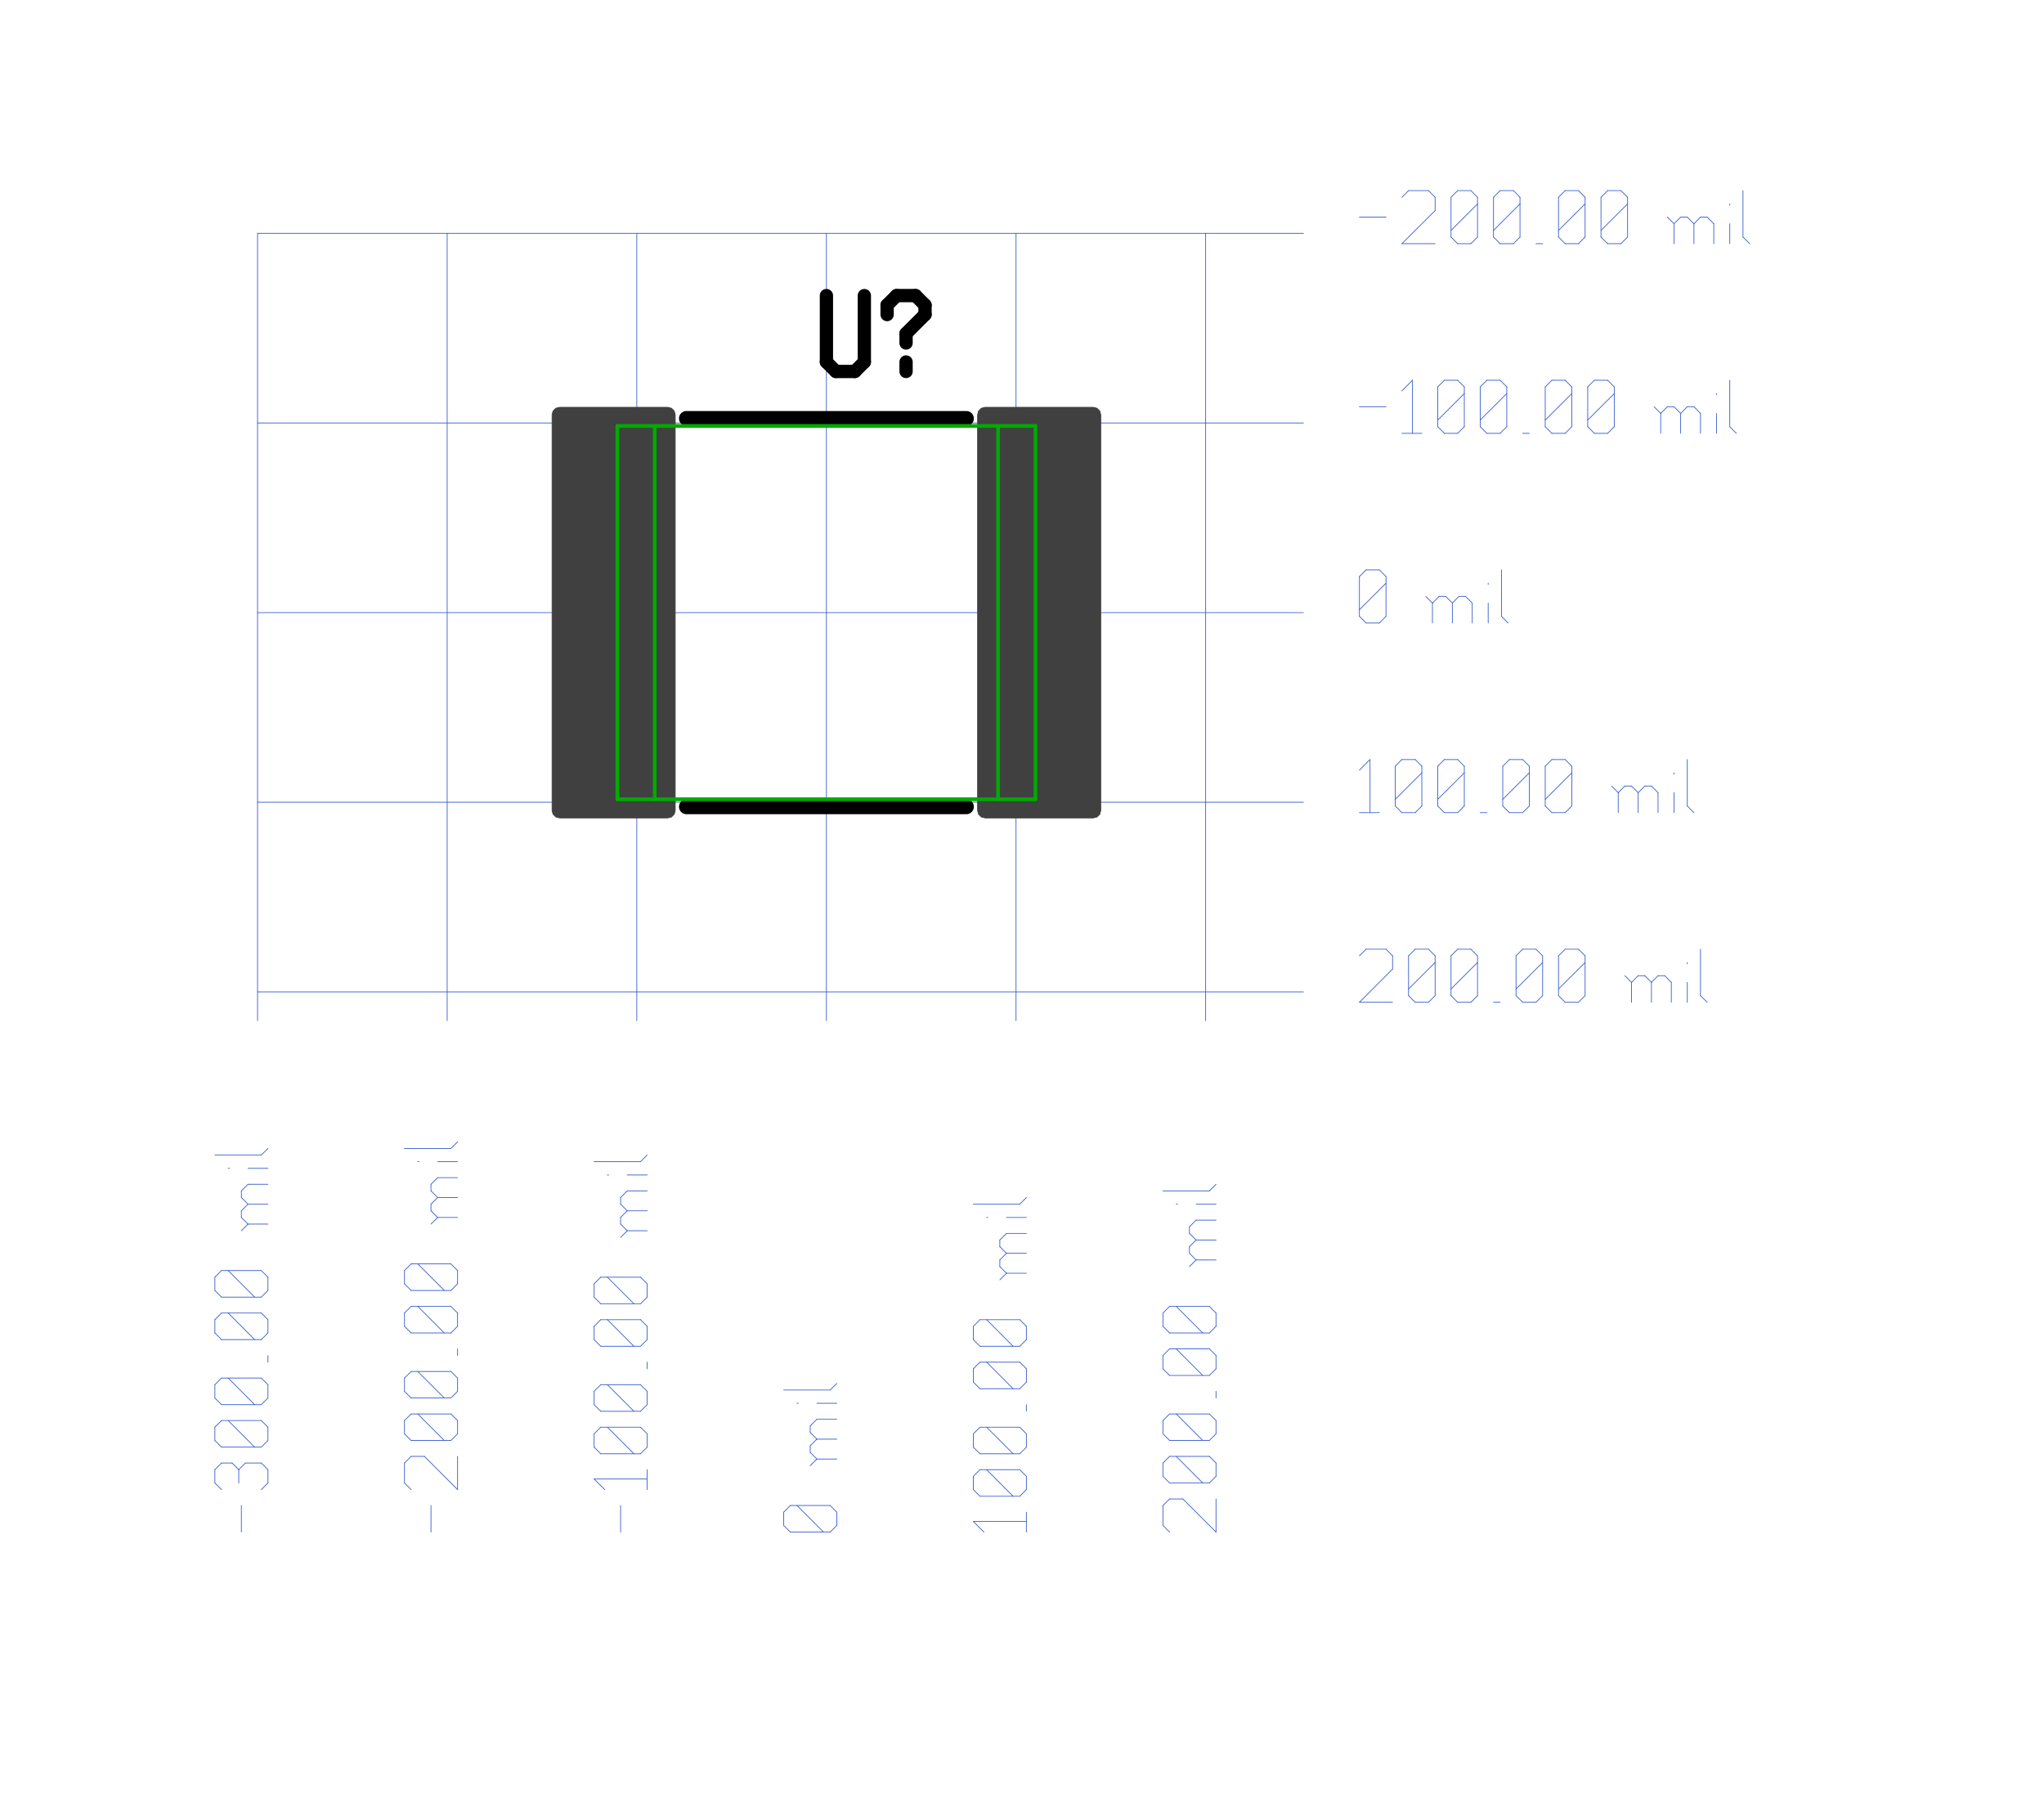 <?xml version="1.0"?>
<svg xmlns="http://www.w3.org/2000/svg" xmlns:xlink="http://www.w3.org/1999/xlink" version="1.0" width="1388.8" height="1222.4" viewBox="-2 -2 26.7 24.1">
<g id="layer_9_bottom">
<!--normal-->
 <line x1="1.11" y1="1.125" x2="1.11" y2="11.67" stroke-width="0.01" stroke="#3a5fcd" stroke-linecap="round"/>
 <line x1="3.65" y1="1.125" x2="3.65" y2="11.67" stroke-width="0.01" stroke="#3a5fcd" stroke-linecap="round"/>
 <line x1="6.19" y1="1.125" x2="6.19" y2="11.67" stroke-width="0.01" stroke="#3a5fcd" stroke-linecap="round"/>
 <line x1="1.11" y1="11.285" x2="15.12" y2="11.285" stroke-width="0.01" stroke="#3a5fcd" stroke-linecap="round"/>
 <line x1="8.73" y1="1.125" x2="8.73" y2="11.67" stroke-width="0.01" stroke="#3a5fcd" stroke-linecap="round"/>
 <line x1="11.27" y1="1.125" x2="11.27" y2="11.67" stroke-width="0.01" stroke="#3a5fcd" stroke-linecap="round"/>
 <line x1="13.81" y1="1.125" x2="13.81" y2="11.67" stroke-width="0.01" stroke="#3a5fcd" stroke-linecap="round"/>
 <line x1="1.11" y1="1.125" x2="15.12" y2="1.125" stroke-width="0.01" stroke="#3a5fcd" stroke-linecap="round"/>
 <line x1="1.11" y1="3.665" x2="15.12" y2="3.665" stroke-width="0.01" stroke="#3a5fcd" stroke-linecap="round"/>
 <line x1="1.11" y1="6.205" x2="15.12" y2="6.205" stroke-width="0.01" stroke="#3a5fcd" stroke-linecap="round"/>
 <line x1="1.11" y1="8.745" x2="15.12" y2="8.745" stroke-width="0.01" stroke="#3a5fcd" stroke-linecap="round"/>
 <line x1="0.893" y1="18.52" x2="0.893" y2="18.164" stroke-width="0.01" stroke="#3a5fcd" stroke-linecap="round"/>
 <line x1="0.627" y1="17.951" x2="0.538" y2="17.862" stroke-width="0.01" stroke="#3a5fcd" stroke-linecap="round"/>
 <line x1="0.538" y1="17.862" x2="0.538" y2="17.684" stroke-width="0.01" stroke="#3a5fcd" stroke-linecap="round"/>
 <line x1="0.538" y1="17.684" x2="0.627" y2="17.595" stroke-width="0.01" stroke="#3a5fcd" stroke-linecap="round"/>
 <line x1="1.249" y1="17.684" x2="1.16" y2="17.595" stroke-width="0.01" stroke="#3a5fcd" stroke-linecap="round"/>
 <line x1="1.249" y1="17.862" x2="1.249" y2="17.684" stroke-width="0.01" stroke="#3a5fcd" stroke-linecap="round"/>
 <line x1="1.16" y1="17.951" x2="1.249" y2="17.862" stroke-width="0.01" stroke="#3a5fcd" stroke-linecap="round"/>
 <line x1="0.858" y1="17.862" x2="0.858" y2="17.684" stroke-width="0.01" stroke="#3a5fcd" stroke-linecap="round"/>
 <line x1="0.627" y1="17.595" x2="0.769" y2="17.595" stroke-width="0.01" stroke="#3a5fcd" stroke-linecap="round"/>
 <line x1="0.947" y1="17.595" x2="1.16" y2="17.595" stroke-width="0.01" stroke="#3a5fcd" stroke-linecap="round"/>
 <line x1="0.947" y1="17.595" x2="0.858" y2="17.684" stroke-width="0.01" stroke="#3a5fcd" stroke-linecap="round"/>
 <line x1="0.769" y1="17.595" x2="0.858" y2="17.684" stroke-width="0.01" stroke="#3a5fcd" stroke-linecap="round"/>
 <line x1="1.16" y1="17.382" x2="1.249" y2="17.293" stroke-width="0.01" stroke="#3a5fcd" stroke-linecap="round"/>
 <line x1="0.627" y1="17.382" x2="1.16" y2="17.382" stroke-width="0.01" stroke="#3a5fcd" stroke-linecap="round"/>
 <line x1="0.627" y1="17.382" x2="0.538" y2="17.293" stroke-width="0.01" stroke="#3a5fcd" stroke-linecap="round"/>
 <line x1="0.538" y1="17.293" x2="0.538" y2="17.115" stroke-width="0.01" stroke="#3a5fcd" stroke-linecap="round"/>
 <line x1="0.538" y1="17.115" x2="0.627" y2="17.026" stroke-width="0.01" stroke="#3a5fcd" stroke-linecap="round"/>
 <line x1="0.627" y1="17.026" x2="1.16" y2="17.026" stroke-width="0.01" stroke="#3a5fcd" stroke-linecap="round"/>
 <line x1="1.249" y1="17.115" x2="1.16" y2="17.026" stroke-width="0.01" stroke="#3a5fcd" stroke-linecap="round"/>
 <line x1="1.249" y1="17.293" x2="1.249" y2="17.115" stroke-width="0.01" stroke="#3a5fcd" stroke-linecap="round"/>
 <line x1="1.071" y1="17.382" x2="0.716" y2="17.026" stroke-width="0.01" stroke="#3a5fcd" stroke-linecap="round"/>
 <line x1="1.16" y1="16.813" x2="1.249" y2="16.724" stroke-width="0.01" stroke="#3a5fcd" stroke-linecap="round"/>
 <line x1="0.627" y1="16.813" x2="1.16" y2="16.813" stroke-width="0.01" stroke="#3a5fcd" stroke-linecap="round"/>
 <line x1="0.627" y1="16.813" x2="0.538" y2="16.724" stroke-width="0.01" stroke="#3a5fcd" stroke-linecap="round"/>
 <line x1="0.538" y1="16.724" x2="0.538" y2="16.546" stroke-width="0.01" stroke="#3a5fcd" stroke-linecap="round"/>
 <line x1="0.538" y1="16.546" x2="0.627" y2="16.457" stroke-width="0.01" stroke="#3a5fcd" stroke-linecap="round"/>
 <line x1="0.627" y1="16.457" x2="1.16" y2="16.457" stroke-width="0.01" stroke="#3a5fcd" stroke-linecap="round"/>
 <line x1="1.249" y1="16.546" x2="1.16" y2="16.457" stroke-width="0.01" stroke="#3a5fcd" stroke-linecap="round"/>
 <line x1="1.249" y1="16.724" x2="1.249" y2="16.546" stroke-width="0.01" stroke="#3a5fcd" stroke-linecap="round"/>
 <line x1="1.071" y1="16.813" x2="0.716" y2="16.457" stroke-width="0.01" stroke="#3a5fcd" stroke-linecap="round"/>
 <line x1="1.249" y1="16.244" x2="1.249" y2="16.155" stroke-width="0.01" stroke="#3a5fcd" stroke-linecap="round"/>
 <line x1="1.16" y1="15.942" x2="1.249" y2="15.853" stroke-width="0.01" stroke="#3a5fcd" stroke-linecap="round"/>
 <line x1="0.627" y1="15.942" x2="1.16" y2="15.942" stroke-width="0.01" stroke="#3a5fcd" stroke-linecap="round"/>
 <line x1="0.627" y1="15.942" x2="0.538" y2="15.853" stroke-width="0.01" stroke="#3a5fcd" stroke-linecap="round"/>
 <line x1="0.538" y1="15.853" x2="0.538" y2="15.675" stroke-width="0.01" stroke="#3a5fcd" stroke-linecap="round"/>
 <line x1="0.538" y1="15.675" x2="0.627" y2="15.586" stroke-width="0.01" stroke="#3a5fcd" stroke-linecap="round"/>
 <line x1="0.627" y1="15.586" x2="1.16" y2="15.586" stroke-width="0.01" stroke="#3a5fcd" stroke-linecap="round"/>
 <line x1="1.249" y1="15.675" x2="1.16" y2="15.586" stroke-width="0.01" stroke="#3a5fcd" stroke-linecap="round"/>
 <line x1="1.249" y1="15.853" x2="1.249" y2="15.675" stroke-width="0.01" stroke="#3a5fcd" stroke-linecap="round"/>
 <line x1="1.071" y1="15.942" x2="0.716" y2="15.586" stroke-width="0.01" stroke="#3a5fcd" stroke-linecap="round"/>
 <line x1="1.16" y1="15.373" x2="1.249" y2="15.284" stroke-width="0.01" stroke="#3a5fcd" stroke-linecap="round"/>
 <line x1="0.627" y1="15.373" x2="1.16" y2="15.373" stroke-width="0.01" stroke="#3a5fcd" stroke-linecap="round"/>
 <line x1="0.627" y1="15.373" x2="0.538" y2="15.284" stroke-width="0.01" stroke="#3a5fcd" stroke-linecap="round"/>
 <line x1="0.538" y1="15.284" x2="0.538" y2="15.106" stroke-width="0.01" stroke="#3a5fcd" stroke-linecap="round"/>
 <line x1="0.538" y1="15.106" x2="0.627" y2="15.017" stroke-width="0.01" stroke="#3a5fcd" stroke-linecap="round"/>
 <line x1="0.627" y1="15.017" x2="1.16" y2="15.017" stroke-width="0.01" stroke="#3a5fcd" stroke-linecap="round"/>
 <line x1="1.249" y1="15.106" x2="1.16" y2="15.017" stroke-width="0.01" stroke="#3a5fcd" stroke-linecap="round"/>
 <line x1="1.249" y1="15.284" x2="1.249" y2="15.106" stroke-width="0.01" stroke="#3a5fcd" stroke-linecap="round"/>
 <line x1="1.071" y1="15.373" x2="0.716" y2="15.017" stroke-width="0.01" stroke="#3a5fcd" stroke-linecap="round"/>
 <line x1="0.982" y1="14.395" x2="1.249" y2="14.395" stroke-width="0.01" stroke="#3a5fcd" stroke-linecap="round"/>
 <line x1="0.982" y1="14.395" x2="0.893" y2="14.306" stroke-width="0.01" stroke="#3a5fcd" stroke-linecap="round"/>
 <line x1="0.893" y1="14.306" x2="0.893" y2="14.217" stroke-width="0.01" stroke="#3a5fcd" stroke-linecap="round"/>
 <line x1="0.893" y1="14.217" x2="0.982" y2="14.128" stroke-width="0.01" stroke="#3a5fcd" stroke-linecap="round"/>
 <line x1="0.982" y1="14.128" x2="1.249" y2="14.128" stroke-width="0.01" stroke="#3a5fcd" stroke-linecap="round"/>
 <line x1="0.982" y1="14.128" x2="0.893" y2="14.039" stroke-width="0.01" stroke="#3a5fcd" stroke-linecap="round"/>
 <line x1="0.893" y1="14.039" x2="0.893" y2="13.95" stroke-width="0.01" stroke="#3a5fcd" stroke-linecap="round"/>
 <line x1="0.893" y1="13.95" x2="0.982" y2="13.862" stroke-width="0.01" stroke="#3a5fcd" stroke-linecap="round"/>
 <line x1="0.982" y1="13.862" x2="1.249" y2="13.862" stroke-width="0.01" stroke="#3a5fcd" stroke-linecap="round"/>
 <line x1="0.893" y1="14.484" x2="0.982" y2="14.395" stroke-width="0.01" stroke="#3a5fcd" stroke-linecap="round"/>
 <line x1="0.716" y1="13.648" x2="0.733" y2="13.648" stroke-width="0.01" stroke="#3a5fcd" stroke-linecap="round"/>
 <line x1="0.982" y1="13.648" x2="1.249" y2="13.648" stroke-width="0.01" stroke="#3a5fcd" stroke-linecap="round"/>
 <line x1="0.538" y1="13.47" x2="1.16" y2="13.47" stroke-width="0.01" stroke="#3a5fcd" stroke-linecap="round"/>
 <line x1="1.16" y1="13.47" x2="1.249" y2="13.382" stroke-width="0.01" stroke="#3a5fcd" stroke-linecap="round"/>
 <line x1="3.433" y1="18.52" x2="3.433" y2="18.164" stroke-width="0.01" stroke="#3a5fcd" stroke-linecap="round"/>
 <line x1="3.167" y1="17.951" x2="3.078" y2="17.862" stroke-width="0.01" stroke="#3a5fcd" stroke-linecap="round"/>
 <line x1="3.078" y1="17.862" x2="3.078" y2="17.595" stroke-width="0.01" stroke="#3a5fcd" stroke-linecap="round"/>
 <line x1="3.078" y1="17.595" x2="3.167" y2="17.506" stroke-width="0.01" stroke="#3a5fcd" stroke-linecap="round"/>
 <line x1="3.167" y1="17.506" x2="3.345" y2="17.506" stroke-width="0.01" stroke="#3a5fcd" stroke-linecap="round"/>
 <line x1="3.789" y1="17.951" x2="3.345" y2="17.506" stroke-width="0.01" stroke="#3a5fcd" stroke-linecap="round"/>
 <line x1="3.789" y1="17.951" x2="3.789" y2="17.506" stroke-width="0.01" stroke="#3a5fcd" stroke-linecap="round"/>
 <line x1="3.7" y1="17.293" x2="3.789" y2="17.204" stroke-width="0.01" stroke="#3a5fcd" stroke-linecap="round"/>
 <line x1="3.167" y1="17.293" x2="3.7" y2="17.293" stroke-width="0.01" stroke="#3a5fcd" stroke-linecap="round"/>
 <line x1="3.167" y1="17.293" x2="3.078" y2="17.204" stroke-width="0.01" stroke="#3a5fcd" stroke-linecap="round"/>
 <line x1="3.078" y1="17.204" x2="3.078" y2="17.026" stroke-width="0.01" stroke="#3a5fcd" stroke-linecap="round"/>
 <line x1="3.078" y1="17.026" x2="3.167" y2="16.938" stroke-width="0.01" stroke="#3a5fcd" stroke-linecap="round"/>
 <line x1="3.167" y1="16.938" x2="3.7" y2="16.938" stroke-width="0.01" stroke="#3a5fcd" stroke-linecap="round"/>
 <line x1="3.789" y1="17.026" x2="3.7" y2="16.938" stroke-width="0.01" stroke="#3a5fcd" stroke-linecap="round"/>
 <line x1="3.789" y1="17.204" x2="3.789" y2="17.026" stroke-width="0.01" stroke="#3a5fcd" stroke-linecap="round"/>
 <line x1="3.611" y1="17.293" x2="3.256" y2="16.938" stroke-width="0.01" stroke="#3a5fcd" stroke-linecap="round"/>
 <line x1="3.7" y1="16.724" x2="3.789" y2="16.635" stroke-width="0.01" stroke="#3a5fcd" stroke-linecap="round"/>
 <line x1="3.167" y1="16.724" x2="3.7" y2="16.724" stroke-width="0.01" stroke="#3a5fcd" stroke-linecap="round"/>
 <line x1="3.167" y1="16.724" x2="3.078" y2="16.635" stroke-width="0.01" stroke="#3a5fcd" stroke-linecap="round"/>
 <line x1="3.078" y1="16.635" x2="3.078" y2="16.457" stroke-width="0.01" stroke="#3a5fcd" stroke-linecap="round"/>
 <line x1="3.078" y1="16.457" x2="3.167" y2="16.369" stroke-width="0.01" stroke="#3a5fcd" stroke-linecap="round"/>
 <line x1="3.167" y1="16.369" x2="3.7" y2="16.369" stroke-width="0.01" stroke="#3a5fcd" stroke-linecap="round"/>
 <line x1="3.789" y1="16.457" x2="3.7" y2="16.369" stroke-width="0.01" stroke="#3a5fcd" stroke-linecap="round"/>
 <line x1="3.789" y1="16.635" x2="3.789" y2="16.457" stroke-width="0.01" stroke="#3a5fcd" stroke-linecap="round"/>
 <line x1="3.611" y1="16.724" x2="3.256" y2="16.369" stroke-width="0.01" stroke="#3a5fcd" stroke-linecap="round"/>
 <line x1="3.789" y1="16.155" x2="3.789" y2="16.066" stroke-width="0.01" stroke="#3a5fcd" stroke-linecap="round"/>
 <line x1="3.7" y1="15.853" x2="3.789" y2="15.764" stroke-width="0.01" stroke="#3a5fcd" stroke-linecap="round"/>
 <line x1="3.167" y1="15.853" x2="3.7" y2="15.853" stroke-width="0.01" stroke="#3a5fcd" stroke-linecap="round"/>
 <line x1="3.167" y1="15.853" x2="3.078" y2="15.764" stroke-width="0.01" stroke="#3a5fcd" stroke-linecap="round"/>
 <line x1="3.078" y1="15.764" x2="3.078" y2="15.586" stroke-width="0.01" stroke="#3a5fcd" stroke-linecap="round"/>
 <line x1="3.078" y1="15.586" x2="3.167" y2="15.497" stroke-width="0.01" stroke="#3a5fcd" stroke-linecap="round"/>
 <line x1="3.167" y1="15.497" x2="3.7" y2="15.497" stroke-width="0.01" stroke="#3a5fcd" stroke-linecap="round"/>
 <line x1="3.789" y1="15.586" x2="3.7" y2="15.497" stroke-width="0.01" stroke="#3a5fcd" stroke-linecap="round"/>
 <line x1="3.789" y1="15.764" x2="3.789" y2="15.586" stroke-width="0.01" stroke="#3a5fcd" stroke-linecap="round"/>
 <line x1="3.611" y1="15.853" x2="3.256" y2="15.497" stroke-width="0.01" stroke="#3a5fcd" stroke-linecap="round"/>
 <line x1="3.7" y1="15.284" x2="3.789" y2="15.195" stroke-width="0.01" stroke="#3a5fcd" stroke-linecap="round"/>
 <line x1="3.167" y1="15.284" x2="3.7" y2="15.284" stroke-width="0.01" stroke="#3a5fcd" stroke-linecap="round"/>
 <line x1="3.167" y1="15.284" x2="3.078" y2="15.195" stroke-width="0.01" stroke="#3a5fcd" stroke-linecap="round"/>
 <line x1="3.078" y1="15.195" x2="3.078" y2="15.017" stroke-width="0.01" stroke="#3a5fcd" stroke-linecap="round"/>
 <line x1="3.078" y1="15.017" x2="3.167" y2="14.928" stroke-width="0.01" stroke="#3a5fcd" stroke-linecap="round"/>
 <line x1="3.167" y1="14.928" x2="3.7" y2="14.928" stroke-width="0.01" stroke="#3a5fcd" stroke-linecap="round"/>
 <line x1="3.789" y1="15.017" x2="3.7" y2="14.928" stroke-width="0.01" stroke="#3a5fcd" stroke-linecap="round"/>
 <line x1="3.789" y1="15.195" x2="3.789" y2="15.017" stroke-width="0.01" stroke="#3a5fcd" stroke-linecap="round"/>
 <line x1="3.611" y1="15.284" x2="3.256" y2="14.928" stroke-width="0.01" stroke="#3a5fcd" stroke-linecap="round"/>
 <line x1="3.522" y1="14.306" x2="3.789" y2="14.306" stroke-width="0.01" stroke="#3a5fcd" stroke-linecap="round"/>
 <line x1="3.522" y1="14.306" x2="3.433" y2="14.217" stroke-width="0.01" stroke="#3a5fcd" stroke-linecap="round"/>
 <line x1="3.433" y1="14.217" x2="3.433" y2="14.128" stroke-width="0.01" stroke="#3a5fcd" stroke-linecap="round"/>
 <line x1="3.433" y1="14.128" x2="3.522" y2="14.039" stroke-width="0.01" stroke="#3a5fcd" stroke-linecap="round"/>
 <line x1="3.522" y1="14.039" x2="3.789" y2="14.039" stroke-width="0.01" stroke="#3a5fcd" stroke-linecap="round"/>
 <line x1="3.522" y1="14.039" x2="3.433" y2="13.95" stroke-width="0.01" stroke="#3a5fcd" stroke-linecap="round"/>
 <line x1="3.433" y1="13.95" x2="3.433" y2="13.862" stroke-width="0.01" stroke="#3a5fcd" stroke-linecap="round"/>
 <line x1="3.433" y1="13.862" x2="3.522" y2="13.773" stroke-width="0.01" stroke="#3a5fcd" stroke-linecap="round"/>
 <line x1="3.522" y1="13.773" x2="3.789" y2="13.773" stroke-width="0.01" stroke="#3a5fcd" stroke-linecap="round"/>
 <line x1="3.433" y1="14.395" x2="3.522" y2="14.306" stroke-width="0.01" stroke="#3a5fcd" stroke-linecap="round"/>
 <line x1="3.256" y1="13.559" x2="3.273" y2="13.559" stroke-width="0.01" stroke="#3a5fcd" stroke-linecap="round"/>
 <line x1="3.522" y1="13.559" x2="3.789" y2="13.559" stroke-width="0.01" stroke="#3a5fcd" stroke-linecap="round"/>
 <line x1="3.078" y1="13.382" x2="3.7" y2="13.382" stroke-width="0.01" stroke="#3a5fcd" stroke-linecap="round"/>
 <line x1="3.7" y1="13.382" x2="3.789" y2="13.293" stroke-width="0.01" stroke="#3a5fcd" stroke-linecap="round"/>
 <line x1="5.973" y1="18.52" x2="5.973" y2="18.164" stroke-width="0.01" stroke="#3a5fcd" stroke-linecap="round"/>
 <line x1="5.76" y1="17.951" x2="5.618" y2="17.809" stroke-width="0.01" stroke="#3a5fcd" stroke-linecap="round"/>
 <line x1="5.618" y1="17.809" x2="6.329" y2="17.809" stroke-width="0.01" stroke="#3a5fcd" stroke-linecap="round"/>
 <line x1="6.329" y1="17.951" x2="6.329" y2="17.684" stroke-width="0.01" stroke="#3a5fcd" stroke-linecap="round"/>
 <line x1="6.24" y1="17.471" x2="6.329" y2="17.382" stroke-width="0.01" stroke="#3a5fcd" stroke-linecap="round"/>
 <line x1="5.707" y1="17.471" x2="6.24" y2="17.471" stroke-width="0.01" stroke="#3a5fcd" stroke-linecap="round"/>
 <line x1="5.707" y1="17.471" x2="5.618" y2="17.382" stroke-width="0.01" stroke="#3a5fcd" stroke-linecap="round"/>
 <line x1="5.618" y1="17.382" x2="5.618" y2="17.204" stroke-width="0.01" stroke="#3a5fcd" stroke-linecap="round"/>
 <line x1="5.618" y1="17.204" x2="5.707" y2="17.115" stroke-width="0.01" stroke="#3a5fcd" stroke-linecap="round"/>
 <line x1="5.707" y1="17.115" x2="6.24" y2="17.115" stroke-width="0.01" stroke="#3a5fcd" stroke-linecap="round"/>
 <line x1="6.329" y1="17.204" x2="6.24" y2="17.115" stroke-width="0.01" stroke="#3a5fcd" stroke-linecap="round"/>
 <line x1="6.329" y1="17.382" x2="6.329" y2="17.204" stroke-width="0.01" stroke="#3a5fcd" stroke-linecap="round"/>
 <line x1="6.151" y1="17.471" x2="5.796" y2="17.115" stroke-width="0.01" stroke="#3a5fcd" stroke-linecap="round"/>
 <line x1="6.24" y1="16.902" x2="6.329" y2="16.813" stroke-width="0.01" stroke="#3a5fcd" stroke-linecap="round"/>
 <line x1="5.707" y1="16.902" x2="6.24" y2="16.902" stroke-width="0.01" stroke="#3a5fcd" stroke-linecap="round"/>
 <line x1="5.707" y1="16.902" x2="5.618" y2="16.813" stroke-width="0.01" stroke="#3a5fcd" stroke-linecap="round"/>
 <line x1="5.618" y1="16.813" x2="5.618" y2="16.635" stroke-width="0.01" stroke="#3a5fcd" stroke-linecap="round"/>
 <line x1="5.618" y1="16.635" x2="5.707" y2="16.546" stroke-width="0.01" stroke="#3a5fcd" stroke-linecap="round"/>
 <line x1="5.707" y1="16.546" x2="6.24" y2="16.546" stroke-width="0.01" stroke="#3a5fcd" stroke-linecap="round"/>
 <line x1="6.329" y1="16.635" x2="6.24" y2="16.546" stroke-width="0.01" stroke="#3a5fcd" stroke-linecap="round"/>
 <line x1="6.329" y1="16.813" x2="6.329" y2="16.635" stroke-width="0.01" stroke="#3a5fcd" stroke-linecap="round"/>
 <line x1="6.151" y1="16.902" x2="5.796" y2="16.546" stroke-width="0.01" stroke="#3a5fcd" stroke-linecap="round"/>
 <line x1="6.329" y1="16.333" x2="6.329" y2="16.244" stroke-width="0.01" stroke="#3a5fcd" stroke-linecap="round"/>
 <line x1="6.24" y1="16.031" x2="6.329" y2="15.942" stroke-width="0.01" stroke="#3a5fcd" stroke-linecap="round"/>
 <line x1="5.707" y1="16.031" x2="6.24" y2="16.031" stroke-width="0.01" stroke="#3a5fcd" stroke-linecap="round"/>
 <line x1="5.707" y1="16.031" x2="5.618" y2="15.942" stroke-width="0.01" stroke="#3a5fcd" stroke-linecap="round"/>
 <line x1="5.618" y1="15.942" x2="5.618" y2="15.764" stroke-width="0.01" stroke="#3a5fcd" stroke-linecap="round"/>
 <line x1="5.618" y1="15.764" x2="5.707" y2="15.675" stroke-width="0.01" stroke="#3a5fcd" stroke-linecap="round"/>
 <line x1="5.707" y1="15.675" x2="6.24" y2="15.675" stroke-width="0.01" stroke="#3a5fcd" stroke-linecap="round"/>
 <line x1="6.329" y1="15.764" x2="6.24" y2="15.675" stroke-width="0.01" stroke="#3a5fcd" stroke-linecap="round"/>
 <line x1="6.329" y1="15.942" x2="6.329" y2="15.764" stroke-width="0.01" stroke="#3a5fcd" stroke-linecap="round"/>
 <line x1="6.151" y1="16.031" x2="5.796" y2="15.675" stroke-width="0.01" stroke="#3a5fcd" stroke-linecap="round"/>
 <line x1="6.24" y1="15.462" x2="6.329" y2="15.373" stroke-width="0.01" stroke="#3a5fcd" stroke-linecap="round"/>
 <line x1="5.707" y1="15.462" x2="6.24" y2="15.462" stroke-width="0.01" stroke="#3a5fcd" stroke-linecap="round"/>
 <line x1="5.707" y1="15.462" x2="5.618" y2="15.373" stroke-width="0.01" stroke="#3a5fcd" stroke-linecap="round"/>
 <line x1="5.618" y1="15.373" x2="5.618" y2="15.195" stroke-width="0.01" stroke="#3a5fcd" stroke-linecap="round"/>
 <line x1="5.618" y1="15.195" x2="5.707" y2="15.106" stroke-width="0.01" stroke="#3a5fcd" stroke-linecap="round"/>
 <line x1="5.707" y1="15.106" x2="6.24" y2="15.106" stroke-width="0.01" stroke="#3a5fcd" stroke-linecap="round"/>
 <line x1="6.329" y1="15.195" x2="6.24" y2="15.106" stroke-width="0.01" stroke="#3a5fcd" stroke-linecap="round"/>
 <line x1="6.329" y1="15.373" x2="6.329" y2="15.195" stroke-width="0.01" stroke="#3a5fcd" stroke-linecap="round"/>
 <line x1="6.151" y1="15.462" x2="5.796" y2="15.106" stroke-width="0.01" stroke="#3a5fcd" stroke-linecap="round"/>
 <line x1="6.062" y1="14.484" x2="6.329" y2="14.484" stroke-width="0.01" stroke="#3a5fcd" stroke-linecap="round"/>
 <line x1="6.062" y1="14.484" x2="5.973" y2="14.395" stroke-width="0.01" stroke="#3a5fcd" stroke-linecap="round"/>
 <line x1="5.973" y1="14.395" x2="5.973" y2="14.306" stroke-width="0.01" stroke="#3a5fcd" stroke-linecap="round"/>
 <line x1="5.973" y1="14.306" x2="6.062" y2="14.217" stroke-width="0.01" stroke="#3a5fcd" stroke-linecap="round"/>
 <line x1="6.062" y1="14.217" x2="6.329" y2="14.217" stroke-width="0.01" stroke="#3a5fcd" stroke-linecap="round"/>
 <line x1="6.062" y1="14.217" x2="5.973" y2="14.128" stroke-width="0.01" stroke="#3a5fcd" stroke-linecap="round"/>
 <line x1="5.973" y1="14.128" x2="5.973" y2="14.039" stroke-width="0.01" stroke="#3a5fcd" stroke-linecap="round"/>
 <line x1="5.973" y1="14.039" x2="6.062" y2="13.95" stroke-width="0.01" stroke="#3a5fcd" stroke-linecap="round"/>
 <line x1="6.062" y1="13.95" x2="6.329" y2="13.95" stroke-width="0.01" stroke="#3a5fcd" stroke-linecap="round"/>
 <line x1="5.973" y1="14.573" x2="6.062" y2="14.484" stroke-width="0.01" stroke="#3a5fcd" stroke-linecap="round"/>
 <line x1="5.796" y1="13.737" x2="5.813" y2="13.737" stroke-width="0.01" stroke="#3a5fcd" stroke-linecap="round"/>
 <line x1="6.062" y1="13.737" x2="6.329" y2="13.737" stroke-width="0.01" stroke="#3a5fcd" stroke-linecap="round"/>
 <line x1="5.618" y1="13.559" x2="6.24" y2="13.559" stroke-width="0.01" stroke="#3a5fcd" stroke-linecap="round"/>
 <line x1="6.24" y1="13.559" x2="6.329" y2="13.47" stroke-width="0.01" stroke="#3a5fcd" stroke-linecap="round"/>
 <line x1="8.78" y1="18.52" x2="8.869" y2="18.431" stroke-width="0.01" stroke="#3a5fcd" stroke-linecap="round"/>
 <line x1="8.247" y1="18.52" x2="8.78" y2="18.52" stroke-width="0.01" stroke="#3a5fcd" stroke-linecap="round"/>
 <line x1="8.247" y1="18.52" x2="8.158" y2="18.431" stroke-width="0.01" stroke="#3a5fcd" stroke-linecap="round"/>
 <line x1="8.158" y1="18.431" x2="8.158" y2="18.253" stroke-width="0.01" stroke="#3a5fcd" stroke-linecap="round"/>
 <line x1="8.158" y1="18.253" x2="8.247" y2="18.164" stroke-width="0.01" stroke="#3a5fcd" stroke-linecap="round"/>
 <line x1="8.247" y1="18.164" x2="8.78" y2="18.164" stroke-width="0.01" stroke="#3a5fcd" stroke-linecap="round"/>
 <line x1="8.869" y1="18.253" x2="8.78" y2="18.164" stroke-width="0.01" stroke="#3a5fcd" stroke-linecap="round"/>
 <line x1="8.869" y1="18.431" x2="8.869" y2="18.253" stroke-width="0.01" stroke="#3a5fcd" stroke-linecap="round"/>
 <line x1="8.691" y1="18.52" x2="8.336" y2="18.164" stroke-width="0.01" stroke="#3a5fcd" stroke-linecap="round"/>
 <line x1="8.602" y1="17.542" x2="8.869" y2="17.542" stroke-width="0.01" stroke="#3a5fcd" stroke-linecap="round"/>
 <line x1="8.602" y1="17.542" x2="8.513" y2="17.453" stroke-width="0.01" stroke="#3a5fcd" stroke-linecap="round"/>
 <line x1="8.513" y1="17.453" x2="8.513" y2="17.364" stroke-width="0.01" stroke="#3a5fcd" stroke-linecap="round"/>
 <line x1="8.513" y1="17.364" x2="8.602" y2="17.275" stroke-width="0.01" stroke="#3a5fcd" stroke-linecap="round"/>
 <line x1="8.602" y1="17.275" x2="8.869" y2="17.275" stroke-width="0.01" stroke="#3a5fcd" stroke-linecap="round"/>
 <line x1="8.602" y1="17.275" x2="8.513" y2="17.186" stroke-width="0.01" stroke="#3a5fcd" stroke-linecap="round"/>
 <line x1="8.513" y1="17.186" x2="8.513" y2="17.098" stroke-width="0.01" stroke="#3a5fcd" stroke-linecap="round"/>
 <line x1="8.513" y1="17.098" x2="8.602" y2="17.009" stroke-width="0.01" stroke="#3a5fcd" stroke-linecap="round"/>
 <line x1="8.602" y1="17.009" x2="8.869" y2="17.009" stroke-width="0.01" stroke="#3a5fcd" stroke-linecap="round"/>
 <line x1="8.513" y1="17.631" x2="8.602" y2="17.542" stroke-width="0.01" stroke="#3a5fcd" stroke-linecap="round"/>
 <line x1="8.336" y1="16.795" x2="8.353" y2="16.795" stroke-width="0.01" stroke="#3a5fcd" stroke-linecap="round"/>
 <line x1="8.602" y1="16.795" x2="8.869" y2="16.795" stroke-width="0.01" stroke="#3a5fcd" stroke-linecap="round"/>
 <line x1="8.158" y1="16.617" x2="8.78" y2="16.617" stroke-width="0.01" stroke="#3a5fcd" stroke-linecap="round"/>
 <line x1="8.78" y1="16.617" x2="8.869" y2="16.529" stroke-width="0.01" stroke="#3a5fcd" stroke-linecap="round"/>
 <line x1="10.84" y1="18.52" x2="10.698" y2="18.378" stroke-width="0.01" stroke="#3a5fcd" stroke-linecap="round"/>
 <line x1="10.698" y1="18.378" x2="11.409" y2="18.378" stroke-width="0.01" stroke="#3a5fcd" stroke-linecap="round"/>
 <line x1="11.409" y1="18.52" x2="11.409" y2="18.253" stroke-width="0.01" stroke="#3a5fcd" stroke-linecap="round"/>
 <line x1="11.32" y1="18.04" x2="11.409" y2="17.951" stroke-width="0.01" stroke="#3a5fcd" stroke-linecap="round"/>
 <line x1="10.787" y1="18.04" x2="11.32" y2="18.04" stroke-width="0.01" stroke="#3a5fcd" stroke-linecap="round"/>
 <line x1="10.787" y1="18.04" x2="10.698" y2="17.951" stroke-width="0.01" stroke="#3a5fcd" stroke-linecap="round"/>
 <line x1="10.698" y1="17.951" x2="10.698" y2="17.773" stroke-width="0.01" stroke="#3a5fcd" stroke-linecap="round"/>
 <line x1="10.698" y1="17.773" x2="10.787" y2="17.684" stroke-width="0.01" stroke="#3a5fcd" stroke-linecap="round"/>
 <line x1="10.787" y1="17.684" x2="11.32" y2="17.684" stroke-width="0.01" stroke="#3a5fcd" stroke-linecap="round"/>
 <line x1="11.409" y1="17.773" x2="11.32" y2="17.684" stroke-width="0.01" stroke="#3a5fcd" stroke-linecap="round"/>
 <line x1="11.409" y1="17.951" x2="11.409" y2="17.773" stroke-width="0.01" stroke="#3a5fcd" stroke-linecap="round"/>
 <line x1="11.231" y1="18.04" x2="10.876" y2="17.684" stroke-width="0.01" stroke="#3a5fcd" stroke-linecap="round"/>
 <line x1="11.32" y1="17.471" x2="11.409" y2="17.382" stroke-width="0.01" stroke="#3a5fcd" stroke-linecap="round"/>
 <line x1="10.787" y1="17.471" x2="11.32" y2="17.471" stroke-width="0.01" stroke="#3a5fcd" stroke-linecap="round"/>
 <line x1="10.787" y1="17.471" x2="10.698" y2="17.382" stroke-width="0.01" stroke="#3a5fcd" stroke-linecap="round"/>
 <line x1="10.698" y1="17.382" x2="10.698" y2="17.204" stroke-width="0.01" stroke="#3a5fcd" stroke-linecap="round"/>
 <line x1="10.698" y1="17.204" x2="10.787" y2="17.115" stroke-width="0.01" stroke="#3a5fcd" stroke-linecap="round"/>
 <line x1="10.787" y1="17.115" x2="11.32" y2="17.115" stroke-width="0.01" stroke="#3a5fcd" stroke-linecap="round"/>
 <line x1="11.409" y1="17.204" x2="11.32" y2="17.115" stroke-width="0.01" stroke="#3a5fcd" stroke-linecap="round"/>
 <line x1="11.409" y1="17.382" x2="11.409" y2="17.204" stroke-width="0.01" stroke="#3a5fcd" stroke-linecap="round"/>
 <line x1="11.231" y1="17.471" x2="10.876" y2="17.115" stroke-width="0.01" stroke="#3a5fcd" stroke-linecap="round"/>
 <line x1="11.409" y1="16.902" x2="11.409" y2="16.813" stroke-width="0.01" stroke="#3a5fcd" stroke-linecap="round"/>
 <line x1="11.32" y1="16.6" x2="11.409" y2="16.511" stroke-width="0.01" stroke="#3a5fcd" stroke-linecap="round"/>
 <line x1="10.787" y1="16.6" x2="11.32" y2="16.6" stroke-width="0.01" stroke="#3a5fcd" stroke-linecap="round"/>
 <line x1="10.787" y1="16.6" x2="10.698" y2="16.511" stroke-width="0.01" stroke="#3a5fcd" stroke-linecap="round"/>
 <line x1="10.698" y1="16.511" x2="10.698" y2="16.333" stroke-width="0.01" stroke="#3a5fcd" stroke-linecap="round"/>
 <line x1="10.698" y1="16.333" x2="10.787" y2="16.244" stroke-width="0.01" stroke="#3a5fcd" stroke-linecap="round"/>
 <line x1="10.787" y1="16.244" x2="11.32" y2="16.244" stroke-width="0.01" stroke="#3a5fcd" stroke-linecap="round"/>
 <line x1="11.409" y1="16.333" x2="11.32" y2="16.244" stroke-width="0.01" stroke="#3a5fcd" stroke-linecap="round"/>
 <line x1="11.409" y1="16.511" x2="11.409" y2="16.333" stroke-width="0.01" stroke="#3a5fcd" stroke-linecap="round"/>
 <line x1="11.231" y1="16.6" x2="10.876" y2="16.244" stroke-width="0.01" stroke="#3a5fcd" stroke-linecap="round"/>
 <line x1="11.32" y1="16.031" x2="11.409" y2="15.942" stroke-width="0.01" stroke="#3a5fcd" stroke-linecap="round"/>
 <line x1="10.787" y1="16.031" x2="11.32" y2="16.031" stroke-width="0.01" stroke="#3a5fcd" stroke-linecap="round"/>
 <line x1="10.787" y1="16.031" x2="10.698" y2="15.942" stroke-width="0.01" stroke="#3a5fcd" stroke-linecap="round"/>
 <line x1="10.698" y1="15.942" x2="10.698" y2="15.764" stroke-width="0.01" stroke="#3a5fcd" stroke-linecap="round"/>
 <line x1="10.698" y1="15.764" x2="10.787" y2="15.675" stroke-width="0.01" stroke="#3a5fcd" stroke-linecap="round"/>
 <line x1="10.787" y1="15.675" x2="11.32" y2="15.675" stroke-width="0.01" stroke="#3a5fcd" stroke-linecap="round"/>
 <line x1="11.409" y1="15.764" x2="11.32" y2="15.675" stroke-width="0.01" stroke="#3a5fcd" stroke-linecap="round"/>
 <line x1="11.409" y1="15.942" x2="11.409" y2="15.764" stroke-width="0.01" stroke="#3a5fcd" stroke-linecap="round"/>
 <line x1="11.231" y1="16.031" x2="10.876" y2="15.675" stroke-width="0.01" stroke="#3a5fcd" stroke-linecap="round"/>
 <line x1="11.142" y1="15.053" x2="11.409" y2="15.053" stroke-width="0.01" stroke="#3a5fcd" stroke-linecap="round"/>
 <line x1="11.142" y1="15.053" x2="11.053" y2="14.964" stroke-width="0.01" stroke="#3a5fcd" stroke-linecap="round"/>
 <line x1="11.053" y1="14.964" x2="11.053" y2="14.875" stroke-width="0.01" stroke="#3a5fcd" stroke-linecap="round"/>
 <line x1="11.053" y1="14.875" x2="11.142" y2="14.786" stroke-width="0.01" stroke="#3a5fcd" stroke-linecap="round"/>
 <line x1="11.142" y1="14.786" x2="11.409" y2="14.786" stroke-width="0.01" stroke="#3a5fcd" stroke-linecap="round"/>
 <line x1="11.142" y1="14.786" x2="11.053" y2="14.697" stroke-width="0.01" stroke="#3a5fcd" stroke-linecap="round"/>
 <line x1="11.053" y1="14.697" x2="11.053" y2="14.608" stroke-width="0.01" stroke="#3a5fcd" stroke-linecap="round"/>
 <line x1="11.053" y1="14.608" x2="11.142" y2="14.52" stroke-width="0.01" stroke="#3a5fcd" stroke-linecap="round"/>
 <line x1="11.142" y1="14.52" x2="11.409" y2="14.52" stroke-width="0.01" stroke="#3a5fcd" stroke-linecap="round"/>
 <line x1="11.053" y1="15.142" x2="11.142" y2="15.053" stroke-width="0.01" stroke="#3a5fcd" stroke-linecap="round"/>
 <line x1="10.876" y1="14.306" x2="10.893" y2="14.306" stroke-width="0.01" stroke="#3a5fcd" stroke-linecap="round"/>
 <line x1="11.142" y1="14.306" x2="11.409" y2="14.306" stroke-width="0.01" stroke="#3a5fcd" stroke-linecap="round"/>
 <line x1="10.698" y1="14.128" x2="11.32" y2="14.128" stroke-width="0.01" stroke="#3a5fcd" stroke-linecap="round"/>
 <line x1="11.32" y1="14.128" x2="11.409" y2="14.039" stroke-width="0.01" stroke="#3a5fcd" stroke-linecap="round"/>
 <line x1="13.327" y1="18.52" x2="13.238" y2="18.431" stroke-width="0.01" stroke="#3a5fcd" stroke-linecap="round"/>
 <line x1="13.238" y1="18.431" x2="13.238" y2="18.164" stroke-width="0.01" stroke="#3a5fcd" stroke-linecap="round"/>
 <line x1="13.238" y1="18.164" x2="13.327" y2="18.076" stroke-width="0.01" stroke="#3a5fcd" stroke-linecap="round"/>
 <line x1="13.327" y1="18.076" x2="13.505" y2="18.076" stroke-width="0.01" stroke="#3a5fcd" stroke-linecap="round"/>
 <line x1="13.949" y1="18.52" x2="13.505" y2="18.076" stroke-width="0.01" stroke="#3a5fcd" stroke-linecap="round"/>
 <line x1="13.949" y1="18.52" x2="13.949" y2="18.076" stroke-width="0.01" stroke="#3a5fcd" stroke-linecap="round"/>
 <line x1="13.86" y1="17.862" x2="13.949" y2="17.773" stroke-width="0.01" stroke="#3a5fcd" stroke-linecap="round"/>
 <line x1="13.327" y1="17.862" x2="13.86" y2="17.862" stroke-width="0.01" stroke="#3a5fcd" stroke-linecap="round"/>
 <line x1="13.327" y1="17.862" x2="13.238" y2="17.773" stroke-width="0.01" stroke="#3a5fcd" stroke-linecap="round"/>
 <line x1="13.238" y1="17.773" x2="13.238" y2="17.595" stroke-width="0.01" stroke="#3a5fcd" stroke-linecap="round"/>
 <line x1="13.238" y1="17.595" x2="13.327" y2="17.506" stroke-width="0.01" stroke="#3a5fcd" stroke-linecap="round"/>
 <line x1="13.327" y1="17.506" x2="13.86" y2="17.506" stroke-width="0.01" stroke="#3a5fcd" stroke-linecap="round"/>
 <line x1="13.949" y1="17.595" x2="13.86" y2="17.506" stroke-width="0.01" stroke="#3a5fcd" stroke-linecap="round"/>
 <line x1="13.949" y1="17.773" x2="13.949" y2="17.595" stroke-width="0.01" stroke="#3a5fcd" stroke-linecap="round"/>
 <line x1="13.771" y1="17.862" x2="13.416" y2="17.506" stroke-width="0.01" stroke="#3a5fcd" stroke-linecap="round"/>
 <line x1="13.86" y1="17.293" x2="13.949" y2="17.204" stroke-width="0.01" stroke="#3a5fcd" stroke-linecap="round"/>
 <line x1="13.327" y1="17.293" x2="13.86" y2="17.293" stroke-width="0.01" stroke="#3a5fcd" stroke-linecap="round"/>
 <line x1="13.327" y1="17.293" x2="13.238" y2="17.204" stroke-width="0.01" stroke="#3a5fcd" stroke-linecap="round"/>
 <line x1="13.238" y1="17.204" x2="13.238" y2="17.026" stroke-width="0.01" stroke="#3a5fcd" stroke-linecap="round"/>
 <line x1="13.238" y1="17.026" x2="13.327" y2="16.938" stroke-width="0.01" stroke="#3a5fcd" stroke-linecap="round"/>
 <line x1="13.327" y1="16.938" x2="13.86" y2="16.938" stroke-width="0.01" stroke="#3a5fcd" stroke-linecap="round"/>
 <line x1="13.949" y1="17.026" x2="13.86" y2="16.938" stroke-width="0.01" stroke="#3a5fcd" stroke-linecap="round"/>
 <line x1="13.949" y1="17.204" x2="13.949" y2="17.026" stroke-width="0.01" stroke="#3a5fcd" stroke-linecap="round"/>
 <line x1="13.771" y1="17.293" x2="13.416" y2="16.938" stroke-width="0.01" stroke="#3a5fcd" stroke-linecap="round"/>
 <line x1="13.949" y1="16.724" x2="13.949" y2="16.635" stroke-width="0.01" stroke="#3a5fcd" stroke-linecap="round"/>
 <line x1="13.86" y1="16.422" x2="13.949" y2="16.333" stroke-width="0.01" stroke="#3a5fcd" stroke-linecap="round"/>
 <line x1="13.327" y1="16.422" x2="13.86" y2="16.422" stroke-width="0.01" stroke="#3a5fcd" stroke-linecap="round"/>
 <line x1="13.327" y1="16.422" x2="13.238" y2="16.333" stroke-width="0.01" stroke="#3a5fcd" stroke-linecap="round"/>
 <line x1="13.238" y1="16.333" x2="13.238" y2="16.155" stroke-width="0.01" stroke="#3a5fcd" stroke-linecap="round"/>
 <line x1="13.238" y1="16.155" x2="13.327" y2="16.066" stroke-width="0.01" stroke="#3a5fcd" stroke-linecap="round"/>
 <line x1="13.327" y1="16.066" x2="13.86" y2="16.066" stroke-width="0.01" stroke="#3a5fcd" stroke-linecap="round"/>
 <line x1="13.949" y1="16.155" x2="13.86" y2="16.066" stroke-width="0.01" stroke="#3a5fcd" stroke-linecap="round"/>
 <line x1="13.949" y1="16.333" x2="13.949" y2="16.155" stroke-width="0.01" stroke="#3a5fcd" stroke-linecap="round"/>
 <line x1="13.771" y1="16.422" x2="13.416" y2="16.066" stroke-width="0.01" stroke="#3a5fcd" stroke-linecap="round"/>
 <line x1="13.86" y1="15.853" x2="13.949" y2="15.764" stroke-width="0.01" stroke="#3a5fcd" stroke-linecap="round"/>
 <line x1="13.327" y1="15.853" x2="13.86" y2="15.853" stroke-width="0.01" stroke="#3a5fcd" stroke-linecap="round"/>
 <line x1="13.327" y1="15.853" x2="13.238" y2="15.764" stroke-width="0.01" stroke="#3a5fcd" stroke-linecap="round"/>
 <line x1="13.238" y1="15.764" x2="13.238" y2="15.586" stroke-width="0.01" stroke="#3a5fcd" stroke-linecap="round"/>
 <line x1="13.238" y1="15.586" x2="13.327" y2="15.497" stroke-width="0.01" stroke="#3a5fcd" stroke-linecap="round"/>
 <line x1="13.327" y1="15.497" x2="13.86" y2="15.497" stroke-width="0.01" stroke="#3a5fcd" stroke-linecap="round"/>
 <line x1="13.949" y1="15.586" x2="13.86" y2="15.497" stroke-width="0.01" stroke="#3a5fcd" stroke-linecap="round"/>
 <line x1="13.949" y1="15.764" x2="13.949" y2="15.586" stroke-width="0.01" stroke="#3a5fcd" stroke-linecap="round"/>
 <line x1="13.771" y1="15.853" x2="13.416" y2="15.497" stroke-width="0.01" stroke="#3a5fcd" stroke-linecap="round"/>
 <line x1="13.682" y1="14.875" x2="13.949" y2="14.875" stroke-width="0.01" stroke="#3a5fcd" stroke-linecap="round"/>
 <line x1="13.682" y1="14.875" x2="13.593" y2="14.786" stroke-width="0.01" stroke="#3a5fcd" stroke-linecap="round"/>
 <line x1="13.593" y1="14.786" x2="13.593" y2="14.697" stroke-width="0.01" stroke="#3a5fcd" stroke-linecap="round"/>
 <line x1="13.593" y1="14.697" x2="13.682" y2="14.608" stroke-width="0.01" stroke="#3a5fcd" stroke-linecap="round"/>
 <line x1="13.682" y1="14.608" x2="13.949" y2="14.608" stroke-width="0.01" stroke="#3a5fcd" stroke-linecap="round"/>
 <line x1="13.682" y1="14.608" x2="13.593" y2="14.52" stroke-width="0.01" stroke="#3a5fcd" stroke-linecap="round"/>
 <line x1="13.593" y1="14.52" x2="13.593" y2="14.431" stroke-width="0.01" stroke="#3a5fcd" stroke-linecap="round"/>
 <line x1="13.593" y1="14.431" x2="13.682" y2="14.342" stroke-width="0.01" stroke="#3a5fcd" stroke-linecap="round"/>
 <line x1="13.682" y1="14.342" x2="13.949" y2="14.342" stroke-width="0.01" stroke="#3a5fcd" stroke-linecap="round"/>
 <line x1="13.593" y1="14.964" x2="13.682" y2="14.875" stroke-width="0.01" stroke="#3a5fcd" stroke-linecap="round"/>
 <line x1="13.416" y1="14.128" x2="13.433" y2="14.128" stroke-width="0.01" stroke="#3a5fcd" stroke-linecap="round"/>
 <line x1="13.682" y1="14.128" x2="13.949" y2="14.128" stroke-width="0.01" stroke="#3a5fcd" stroke-linecap="round"/>
 <line x1="13.238" y1="13.95" x2="13.86" y2="13.95" stroke-width="0.01" stroke="#3a5fcd" stroke-linecap="round"/>
 <line x1="13.86" y1="13.95" x2="13.949" y2="13.862" stroke-width="0.01" stroke="#3a5fcd" stroke-linecap="round"/>
 <line x1="15.87" y1="0.908" x2="16.226" y2="0.908" stroke-width="0.01" stroke="#3a5fcd" stroke-linecap="round"/>
 <line x1="16.439" y1="0.642" x2="16.528" y2="0.553" stroke-width="0.01" stroke="#3a5fcd" stroke-linecap="round"/>
 <line x1="16.528" y1="0.553" x2="16.795" y2="0.553" stroke-width="0.01" stroke="#3a5fcd" stroke-linecap="round"/>
 <line x1="16.795" y1="0.553" x2="16.884" y2="0.642" stroke-width="0.01" stroke="#3a5fcd" stroke-linecap="round"/>
 <line x1="16.884" y1="0.642" x2="16.884" y2="0.82" stroke-width="0.01" stroke="#3a5fcd" stroke-linecap="round"/>
 <line x1="16.439" y1="1.264" x2="16.884" y2="0.82" stroke-width="0.01" stroke="#3a5fcd" stroke-linecap="round"/>
 <line x1="16.439" y1="1.264" x2="16.884" y2="1.264" stroke-width="0.01" stroke="#3a5fcd" stroke-linecap="round"/>
 <line x1="17.097" y1="1.175" x2="17.186" y2="1.264" stroke-width="0.01" stroke="#3a5fcd" stroke-linecap="round"/>
 <line x1="17.097" y1="0.642" x2="17.097" y2="1.175" stroke-width="0.01" stroke="#3a5fcd" stroke-linecap="round"/>
 <line x1="17.097" y1="0.642" x2="17.186" y2="0.553" stroke-width="0.01" stroke="#3a5fcd" stroke-linecap="round"/>
 <line x1="17.186" y1="0.553" x2="17.363" y2="0.553" stroke-width="0.01" stroke="#3a5fcd" stroke-linecap="round"/>
 <line x1="17.363" y1="0.553" x2="17.452" y2="0.642" stroke-width="0.01" stroke="#3a5fcd" stroke-linecap="round"/>
 <line x1="17.452" y1="0.642" x2="17.452" y2="1.175" stroke-width="0.01" stroke="#3a5fcd" stroke-linecap="round"/>
 <line x1="17.363" y1="1.264" x2="17.452" y2="1.175" stroke-width="0.01" stroke="#3a5fcd" stroke-linecap="round"/>
 <line x1="17.186" y1="1.264" x2="17.363" y2="1.264" stroke-width="0.01" stroke="#3a5fcd" stroke-linecap="round"/>
 <line x1="17.097" y1="1.086" x2="17.452" y2="0.731" stroke-width="0.01" stroke="#3a5fcd" stroke-linecap="round"/>
 <line x1="17.666" y1="1.175" x2="17.755" y2="1.264" stroke-width="0.01" stroke="#3a5fcd" stroke-linecap="round"/>
 <line x1="17.666" y1="0.642" x2="17.666" y2="1.175" stroke-width="0.01" stroke="#3a5fcd" stroke-linecap="round"/>
 <line x1="17.666" y1="0.642" x2="17.755" y2="0.553" stroke-width="0.01" stroke="#3a5fcd" stroke-linecap="round"/>
 <line x1="17.755" y1="0.553" x2="17.933" y2="0.553" stroke-width="0.01" stroke="#3a5fcd" stroke-linecap="round"/>
 <line x1="17.933" y1="0.553" x2="18.021" y2="0.642" stroke-width="0.01" stroke="#3a5fcd" stroke-linecap="round"/>
 <line x1="18.021" y1="0.642" x2="18.021" y2="1.175" stroke-width="0.01" stroke="#3a5fcd" stroke-linecap="round"/>
 <line x1="17.933" y1="1.264" x2="18.021" y2="1.175" stroke-width="0.01" stroke="#3a5fcd" stroke-linecap="round"/>
 <line x1="17.755" y1="1.264" x2="17.933" y2="1.264" stroke-width="0.01" stroke="#3a5fcd" stroke-linecap="round"/>
 <line x1="17.666" y1="1.086" x2="18.021" y2="0.731" stroke-width="0.01" stroke="#3a5fcd" stroke-linecap="round"/>
 <line x1="18.235" y1="1.264" x2="18.324" y2="1.264" stroke-width="0.01" stroke="#3a5fcd" stroke-linecap="round"/>
 <line x1="18.537" y1="1.175" x2="18.626" y2="1.264" stroke-width="0.01" stroke="#3a5fcd" stroke-linecap="round"/>
 <line x1="18.537" y1="0.642" x2="18.537" y2="1.175" stroke-width="0.01" stroke="#3a5fcd" stroke-linecap="round"/>
 <line x1="18.537" y1="0.642" x2="18.626" y2="0.553" stroke-width="0.01" stroke="#3a5fcd" stroke-linecap="round"/>
 <line x1="18.626" y1="0.553" x2="18.804" y2="0.553" stroke-width="0.01" stroke="#3a5fcd" stroke-linecap="round"/>
 <line x1="18.804" y1="0.553" x2="18.893" y2="0.642" stroke-width="0.01" stroke="#3a5fcd" stroke-linecap="round"/>
 <line x1="18.893" y1="0.642" x2="18.893" y2="1.175" stroke-width="0.01" stroke="#3a5fcd" stroke-linecap="round"/>
 <line x1="18.804" y1="1.264" x2="18.893" y2="1.175" stroke-width="0.01" stroke="#3a5fcd" stroke-linecap="round"/>
 <line x1="18.626" y1="1.264" x2="18.804" y2="1.264" stroke-width="0.01" stroke="#3a5fcd" stroke-linecap="round"/>
 <line x1="18.537" y1="1.086" x2="18.893" y2="0.731" stroke-width="0.01" stroke="#3a5fcd" stroke-linecap="round"/>
 <line x1="19.106" y1="1.175" x2="19.195" y2="1.264" stroke-width="0.01" stroke="#3a5fcd" stroke-linecap="round"/>
 <line x1="19.106" y1="0.642" x2="19.106" y2="1.175" stroke-width="0.01" stroke="#3a5fcd" stroke-linecap="round"/>
 <line x1="19.106" y1="0.642" x2="19.195" y2="0.553" stroke-width="0.01" stroke="#3a5fcd" stroke-linecap="round"/>
 <line x1="19.195" y1="0.553" x2="19.373" y2="0.553" stroke-width="0.01" stroke="#3a5fcd" stroke-linecap="round"/>
 <line x1="19.373" y1="0.553" x2="19.462" y2="0.642" stroke-width="0.01" stroke="#3a5fcd" stroke-linecap="round"/>
 <line x1="19.462" y1="0.642" x2="19.462" y2="1.175" stroke-width="0.01" stroke="#3a5fcd" stroke-linecap="round"/>
 <line x1="19.373" y1="1.264" x2="19.462" y2="1.175" stroke-width="0.01" stroke="#3a5fcd" stroke-linecap="round"/>
 <line x1="19.195" y1="1.264" x2="19.373" y2="1.264" stroke-width="0.01" stroke="#3a5fcd" stroke-linecap="round"/>
 <line x1="19.106" y1="1.086" x2="19.462" y2="0.731" stroke-width="0.01" stroke="#3a5fcd" stroke-linecap="round"/>
 <line x1="20.084" y1="0.997" x2="20.084" y2="1.264" stroke-width="0.01" stroke="#3a5fcd" stroke-linecap="round"/>
 <line x1="20.084" y1="0.997" x2="20.173" y2="0.908" stroke-width="0.01" stroke="#3a5fcd" stroke-linecap="round"/>
 <line x1="20.173" y1="0.908" x2="20.262" y2="0.908" stroke-width="0.01" stroke="#3a5fcd" stroke-linecap="round"/>
 <line x1="20.262" y1="0.908" x2="20.351" y2="0.997" stroke-width="0.01" stroke="#3a5fcd" stroke-linecap="round"/>
 <line x1="20.351" y1="0.997" x2="20.351" y2="1.264" stroke-width="0.01" stroke="#3a5fcd" stroke-linecap="round"/>
 <line x1="20.351" y1="0.997" x2="20.439" y2="0.908" stroke-width="0.01" stroke="#3a5fcd" stroke-linecap="round"/>
 <line x1="20.439" y1="0.908" x2="20.528" y2="0.908" stroke-width="0.01" stroke="#3a5fcd" stroke-linecap="round"/>
 <line x1="20.528" y1="0.908" x2="20.617" y2="0.997" stroke-width="0.01" stroke="#3a5fcd" stroke-linecap="round"/>
 <line x1="20.617" y1="0.997" x2="20.617" y2="1.264" stroke-width="0.01" stroke="#3a5fcd" stroke-linecap="round"/>
 <line x1="19.995" y1="0.908" x2="20.084" y2="0.997" stroke-width="0.01" stroke="#3a5fcd" stroke-linecap="round"/>
 <line x1="20.831" y1="0.731" x2="20.831" y2="0.748" stroke-width="0.01" stroke="#3a5fcd" stroke-linecap="round"/>
 <line x1="20.831" y1="0.997" x2="20.831" y2="1.264" stroke-width="0.01" stroke="#3a5fcd" stroke-linecap="round"/>
 <line x1="21.008" y1="0.553" x2="21.008" y2="1.175" stroke-width="0.01" stroke="#3a5fcd" stroke-linecap="round"/>
 <line x1="21.008" y1="1.175" x2="21.097" y2="1.264" stroke-width="0.01" stroke="#3a5fcd" stroke-linecap="round"/>
 <line x1="15.87" y1="3.448" x2="16.226" y2="3.448" stroke-width="0.01" stroke="#3a5fcd" stroke-linecap="round"/>
 <line x1="16.439" y1="3.235" x2="16.581" y2="3.093" stroke-width="0.01" stroke="#3a5fcd" stroke-linecap="round"/>
 <line x1="16.581" y1="3.093" x2="16.581" y2="3.804" stroke-width="0.01" stroke="#3a5fcd" stroke-linecap="round"/>
 <line x1="16.439" y1="3.804" x2="16.706" y2="3.804" stroke-width="0.01" stroke="#3a5fcd" stroke-linecap="round"/>
 <line x1="16.919" y1="3.715" x2="17.008" y2="3.804" stroke-width="0.01" stroke="#3a5fcd" stroke-linecap="round"/>
 <line x1="16.919" y1="3.182" x2="16.919" y2="3.715" stroke-width="0.01" stroke="#3a5fcd" stroke-linecap="round"/>
 <line x1="16.919" y1="3.182" x2="17.008" y2="3.093" stroke-width="0.01" stroke="#3a5fcd" stroke-linecap="round"/>
 <line x1="17.008" y1="3.093" x2="17.186" y2="3.093" stroke-width="0.01" stroke="#3a5fcd" stroke-linecap="round"/>
 <line x1="17.186" y1="3.093" x2="17.275" y2="3.182" stroke-width="0.01" stroke="#3a5fcd" stroke-linecap="round"/>
 <line x1="17.275" y1="3.182" x2="17.275" y2="3.715" stroke-width="0.01" stroke="#3a5fcd" stroke-linecap="round"/>
 <line x1="17.186" y1="3.804" x2="17.275" y2="3.715" stroke-width="0.01" stroke="#3a5fcd" stroke-linecap="round"/>
 <line x1="17.008" y1="3.804" x2="17.186" y2="3.804" stroke-width="0.01" stroke="#3a5fcd" stroke-linecap="round"/>
 <line x1="16.919" y1="3.626" x2="17.275" y2="3.271" stroke-width="0.01" stroke="#3a5fcd" stroke-linecap="round"/>
 <line x1="17.488" y1="3.715" x2="17.577" y2="3.804" stroke-width="0.01" stroke="#3a5fcd" stroke-linecap="round"/>
 <line x1="17.488" y1="3.182" x2="17.488" y2="3.715" stroke-width="0.01" stroke="#3a5fcd" stroke-linecap="round"/>
 <line x1="17.488" y1="3.182" x2="17.577" y2="3.093" stroke-width="0.01" stroke="#3a5fcd" stroke-linecap="round"/>
 <line x1="17.577" y1="3.093" x2="17.755" y2="3.093" stroke-width="0.01" stroke="#3a5fcd" stroke-linecap="round"/>
 <line x1="17.755" y1="3.093" x2="17.844" y2="3.182" stroke-width="0.01" stroke="#3a5fcd" stroke-linecap="round"/>
 <line x1="17.844" y1="3.182" x2="17.844" y2="3.715" stroke-width="0.01" stroke="#3a5fcd" stroke-linecap="round"/>
 <line x1="17.755" y1="3.804" x2="17.844" y2="3.715" stroke-width="0.01" stroke="#3a5fcd" stroke-linecap="round"/>
 <line x1="17.577" y1="3.804" x2="17.755" y2="3.804" stroke-width="0.01" stroke="#3a5fcd" stroke-linecap="round"/>
 <line x1="17.488" y1="3.626" x2="17.844" y2="3.271" stroke-width="0.01" stroke="#3a5fcd" stroke-linecap="round"/>
 <line x1="18.057" y1="3.804" x2="18.146" y2="3.804" stroke-width="0.01" stroke="#3a5fcd" stroke-linecap="round"/>
 <line x1="18.359" y1="3.715" x2="18.448" y2="3.804" stroke-width="0.01" stroke="#3a5fcd" stroke-linecap="round"/>
 <line x1="18.359" y1="3.182" x2="18.359" y2="3.715" stroke-width="0.01" stroke="#3a5fcd" stroke-linecap="round"/>
 <line x1="18.359" y1="3.182" x2="18.448" y2="3.093" stroke-width="0.01" stroke="#3a5fcd" stroke-linecap="round"/>
 <line x1="18.448" y1="3.093" x2="18.626" y2="3.093" stroke-width="0.01" stroke="#3a5fcd" stroke-linecap="round"/>
 <line x1="18.626" y1="3.093" x2="18.715" y2="3.182" stroke-width="0.01" stroke="#3a5fcd" stroke-linecap="round"/>
 <line x1="18.715" y1="3.182" x2="18.715" y2="3.715" stroke-width="0.01" stroke="#3a5fcd" stroke-linecap="round"/>
 <line x1="18.626" y1="3.804" x2="18.715" y2="3.715" stroke-width="0.01" stroke="#3a5fcd" stroke-linecap="round"/>
 <line x1="18.448" y1="3.804" x2="18.626" y2="3.804" stroke-width="0.01" stroke="#3a5fcd" stroke-linecap="round"/>
 <line x1="18.359" y1="3.626" x2="18.715" y2="3.271" stroke-width="0.01" stroke="#3a5fcd" stroke-linecap="round"/>
 <line x1="18.928" y1="3.715" x2="19.017" y2="3.804" stroke-width="0.01" stroke="#3a5fcd" stroke-linecap="round"/>
 <line x1="18.928" y1="3.182" x2="18.928" y2="3.715" stroke-width="0.01" stroke="#3a5fcd" stroke-linecap="round"/>
 <line x1="18.928" y1="3.182" x2="19.017" y2="3.093" stroke-width="0.01" stroke="#3a5fcd" stroke-linecap="round"/>
 <line x1="19.017" y1="3.093" x2="19.195" y2="3.093" stroke-width="0.01" stroke="#3a5fcd" stroke-linecap="round"/>
 <line x1="19.195" y1="3.093" x2="19.284" y2="3.182" stroke-width="0.01" stroke="#3a5fcd" stroke-linecap="round"/>
 <line x1="19.284" y1="3.182" x2="19.284" y2="3.715" stroke-width="0.01" stroke="#3a5fcd" stroke-linecap="round"/>
 <line x1="19.195" y1="3.804" x2="19.284" y2="3.715" stroke-width="0.01" stroke="#3a5fcd" stroke-linecap="round"/>
 <line x1="19.017" y1="3.804" x2="19.195" y2="3.804" stroke-width="0.01" stroke="#3a5fcd" stroke-linecap="round"/>
 <line x1="18.928" y1="3.626" x2="19.284" y2="3.271" stroke-width="0.01" stroke="#3a5fcd" stroke-linecap="round"/>
 <line x1="19.906" y1="3.537" x2="19.906" y2="3.804" stroke-width="0.01" stroke="#3a5fcd" stroke-linecap="round"/>
 <line x1="19.906" y1="3.537" x2="19.995" y2="3.448" stroke-width="0.01" stroke="#3a5fcd" stroke-linecap="round"/>
 <line x1="19.995" y1="3.448" x2="20.084" y2="3.448" stroke-width="0.01" stroke="#3a5fcd" stroke-linecap="round"/>
 <line x1="20.084" y1="3.448" x2="20.173" y2="3.537" stroke-width="0.01" stroke="#3a5fcd" stroke-linecap="round"/>
 <line x1="20.173" y1="3.537" x2="20.173" y2="3.804" stroke-width="0.01" stroke="#3a5fcd" stroke-linecap="round"/>
 <line x1="20.173" y1="3.537" x2="20.262" y2="3.448" stroke-width="0.01" stroke="#3a5fcd" stroke-linecap="round"/>
 <line x1="20.262" y1="3.448" x2="20.351" y2="3.448" stroke-width="0.01" stroke="#3a5fcd" stroke-linecap="round"/>
 <line x1="20.351" y1="3.448" x2="20.439" y2="3.537" stroke-width="0.01" stroke="#3a5fcd" stroke-linecap="round"/>
 <line x1="20.439" y1="3.537" x2="20.439" y2="3.804" stroke-width="0.01" stroke="#3a5fcd" stroke-linecap="round"/>
 <line x1="19.817" y1="3.448" x2="19.906" y2="3.537" stroke-width="0.01" stroke="#3a5fcd" stroke-linecap="round"/>
 <line x1="20.653" y1="3.271" x2="20.653" y2="3.288" stroke-width="0.01" stroke="#3a5fcd" stroke-linecap="round"/>
 <line x1="20.653" y1="3.537" x2="20.653" y2="3.804" stroke-width="0.01" stroke="#3a5fcd" stroke-linecap="round"/>
 <line x1="20.831" y1="3.093" x2="20.831" y2="3.715" stroke-width="0.01" stroke="#3a5fcd" stroke-linecap="round"/>
 <line x1="20.831" y1="3.715" x2="20.919" y2="3.804" stroke-width="0.01" stroke="#3a5fcd" stroke-linecap="round"/>
 <line x1="15.87" y1="6.255" x2="15.959" y2="6.344" stroke-width="0.01" stroke="#3a5fcd" stroke-linecap="round"/>
 <line x1="15.87" y1="5.722" x2="15.87" y2="6.255" stroke-width="0.01" stroke="#3a5fcd" stroke-linecap="round"/>
 <line x1="15.87" y1="5.722" x2="15.959" y2="5.633" stroke-width="0.01" stroke="#3a5fcd" stroke-linecap="round"/>
 <line x1="15.959" y1="5.633" x2="16.137" y2="5.633" stroke-width="0.01" stroke="#3a5fcd" stroke-linecap="round"/>
 <line x1="16.137" y1="5.633" x2="16.226" y2="5.722" stroke-width="0.01" stroke="#3a5fcd" stroke-linecap="round"/>
 <line x1="16.226" y1="5.722" x2="16.226" y2="6.255" stroke-width="0.01" stroke="#3a5fcd" stroke-linecap="round"/>
 <line x1="16.137" y1="6.344" x2="16.226" y2="6.255" stroke-width="0.01" stroke="#3a5fcd" stroke-linecap="round"/>
 <line x1="15.959" y1="6.344" x2="16.137" y2="6.344" stroke-width="0.01" stroke="#3a5fcd" stroke-linecap="round"/>
 <line x1="15.87" y1="6.166" x2="16.226" y2="5.811" stroke-width="0.01" stroke="#3a5fcd" stroke-linecap="round"/>
 <line x1="16.848" y1="6.077" x2="16.848" y2="6.344" stroke-width="0.01" stroke="#3a5fcd" stroke-linecap="round"/>
 <line x1="16.848" y1="6.077" x2="16.937" y2="5.988" stroke-width="0.01" stroke="#3a5fcd" stroke-linecap="round"/>
 <line x1="16.937" y1="5.988" x2="17.026" y2="5.988" stroke-width="0.01" stroke="#3a5fcd" stroke-linecap="round"/>
 <line x1="17.026" y1="5.988" x2="17.115" y2="6.077" stroke-width="0.01" stroke="#3a5fcd" stroke-linecap="round"/>
 <line x1="17.115" y1="6.077" x2="17.115" y2="6.344" stroke-width="0.01" stroke="#3a5fcd" stroke-linecap="round"/>
 <line x1="17.115" y1="6.077" x2="17.203" y2="5.988" stroke-width="0.01" stroke="#3a5fcd" stroke-linecap="round"/>
 <line x1="17.203" y1="5.988" x2="17.292" y2="5.988" stroke-width="0.01" stroke="#3a5fcd" stroke-linecap="round"/>
 <line x1="17.292" y1="5.988" x2="17.381" y2="6.077" stroke-width="0.01" stroke="#3a5fcd" stroke-linecap="round"/>
 <line x1="17.381" y1="6.077" x2="17.381" y2="6.344" stroke-width="0.01" stroke="#3a5fcd" stroke-linecap="round"/>
 <line x1="16.759" y1="5.988" x2="16.848" y2="6.077" stroke-width="0.01" stroke="#3a5fcd" stroke-linecap="round"/>
 <line x1="17.595" y1="5.811" x2="17.595" y2="5.828" stroke-width="0.01" stroke="#3a5fcd" stroke-linecap="round"/>
 <line x1="17.595" y1="6.077" x2="17.595" y2="6.344" stroke-width="0.01" stroke="#3a5fcd" stroke-linecap="round"/>
 <line x1="17.773" y1="5.633" x2="17.773" y2="6.255" stroke-width="0.01" stroke="#3a5fcd" stroke-linecap="round"/>
 <line x1="17.773" y1="6.255" x2="17.861" y2="6.344" stroke-width="0.01" stroke="#3a5fcd" stroke-linecap="round"/>
 <line x1="15.87" y1="8.315" x2="16.012" y2="8.173" stroke-width="0.01" stroke="#3a5fcd" stroke-linecap="round"/>
 <line x1="16.012" y1="8.173" x2="16.012" y2="8.884" stroke-width="0.01" stroke="#3a5fcd" stroke-linecap="round"/>
 <line x1="15.87" y1="8.884" x2="16.137" y2="8.884" stroke-width="0.01" stroke="#3a5fcd" stroke-linecap="round"/>
 <line x1="16.35" y1="8.795" x2="16.439" y2="8.884" stroke-width="0.01" stroke="#3a5fcd" stroke-linecap="round"/>
 <line x1="16.35" y1="8.262" x2="16.35" y2="8.795" stroke-width="0.01" stroke="#3a5fcd" stroke-linecap="round"/>
 <line x1="16.35" y1="8.262" x2="16.439" y2="8.173" stroke-width="0.01" stroke="#3a5fcd" stroke-linecap="round"/>
 <line x1="16.439" y1="8.173" x2="16.617" y2="8.173" stroke-width="0.01" stroke="#3a5fcd" stroke-linecap="round"/>
 <line x1="16.617" y1="8.173" x2="16.706" y2="8.262" stroke-width="0.01" stroke="#3a5fcd" stroke-linecap="round"/>
 <line x1="16.706" y1="8.262" x2="16.706" y2="8.795" stroke-width="0.01" stroke="#3a5fcd" stroke-linecap="round"/>
 <line x1="16.617" y1="8.884" x2="16.706" y2="8.795" stroke-width="0.01" stroke="#3a5fcd" stroke-linecap="round"/>
 <line x1="16.439" y1="8.884" x2="16.617" y2="8.884" stroke-width="0.01" stroke="#3a5fcd" stroke-linecap="round"/>
 <line x1="16.35" y1="8.706" x2="16.706" y2="8.351" stroke-width="0.01" stroke="#3a5fcd" stroke-linecap="round"/>
 <line x1="16.919" y1="8.795" x2="17.008" y2="8.884" stroke-width="0.01" stroke="#3a5fcd" stroke-linecap="round"/>
 <line x1="16.919" y1="8.262" x2="16.919" y2="8.795" stroke-width="0.01" stroke="#3a5fcd" stroke-linecap="round"/>
 <line x1="16.919" y1="8.262" x2="17.008" y2="8.173" stroke-width="0.01" stroke="#3a5fcd" stroke-linecap="round"/>
 <line x1="17.008" y1="8.173" x2="17.186" y2="8.173" stroke-width="0.01" stroke="#3a5fcd" stroke-linecap="round"/>
 <line x1="17.186" y1="8.173" x2="17.275" y2="8.262" stroke-width="0.01" stroke="#3a5fcd" stroke-linecap="round"/>
 <line x1="17.275" y1="8.262" x2="17.275" y2="8.795" stroke-width="0.01" stroke="#3a5fcd" stroke-linecap="round"/>
 <line x1="17.186" y1="8.884" x2="17.275" y2="8.795" stroke-width="0.01" stroke="#3a5fcd" stroke-linecap="round"/>
 <line x1="17.008" y1="8.884" x2="17.186" y2="8.884" stroke-width="0.01" stroke="#3a5fcd" stroke-linecap="round"/>
 <line x1="16.919" y1="8.706" x2="17.275" y2="8.351" stroke-width="0.01" stroke="#3a5fcd" stroke-linecap="round"/>
 <line x1="17.488" y1="8.884" x2="17.577" y2="8.884" stroke-width="0.01" stroke="#3a5fcd" stroke-linecap="round"/>
 <line x1="17.79" y1="8.795" x2="17.879" y2="8.884" stroke-width="0.01" stroke="#3a5fcd" stroke-linecap="round"/>
 <line x1="17.79" y1="8.262" x2="17.79" y2="8.795" stroke-width="0.01" stroke="#3a5fcd" stroke-linecap="round"/>
 <line x1="17.79" y1="8.262" x2="17.879" y2="8.173" stroke-width="0.01" stroke="#3a5fcd" stroke-linecap="round"/>
 <line x1="17.879" y1="8.173" x2="18.057" y2="8.173" stroke-width="0.01" stroke="#3a5fcd" stroke-linecap="round"/>
 <line x1="18.057" y1="8.173" x2="18.146" y2="8.262" stroke-width="0.01" stroke="#3a5fcd" stroke-linecap="round"/>
 <line x1="18.146" y1="8.262" x2="18.146" y2="8.795" stroke-width="0.01" stroke="#3a5fcd" stroke-linecap="round"/>
 <line x1="18.057" y1="8.884" x2="18.146" y2="8.795" stroke-width="0.01" stroke="#3a5fcd" stroke-linecap="round"/>
 <line x1="17.879" y1="8.884" x2="18.057" y2="8.884" stroke-width="0.01" stroke="#3a5fcd" stroke-linecap="round"/>
 <line x1="17.79" y1="8.706" x2="18.146" y2="8.351" stroke-width="0.01" stroke="#3a5fcd" stroke-linecap="round"/>
 <line x1="18.359" y1="8.795" x2="18.448" y2="8.884" stroke-width="0.01" stroke="#3a5fcd" stroke-linecap="round"/>
 <line x1="18.359" y1="8.262" x2="18.359" y2="8.795" stroke-width="0.01" stroke="#3a5fcd" stroke-linecap="round"/>
 <line x1="18.359" y1="8.262" x2="18.448" y2="8.173" stroke-width="0.01" stroke="#3a5fcd" stroke-linecap="round"/>
 <line x1="18.448" y1="8.173" x2="18.626" y2="8.173" stroke-width="0.01" stroke="#3a5fcd" stroke-linecap="round"/>
 <line x1="18.626" y1="8.173" x2="18.715" y2="8.262" stroke-width="0.01" stroke="#3a5fcd" stroke-linecap="round"/>
 <line x1="18.715" y1="8.262" x2="18.715" y2="8.795" stroke-width="0.01" stroke="#3a5fcd" stroke-linecap="round"/>
 <line x1="18.626" y1="8.884" x2="18.715" y2="8.795" stroke-width="0.01" stroke="#3a5fcd" stroke-linecap="round"/>
 <line x1="18.448" y1="8.884" x2="18.626" y2="8.884" stroke-width="0.01" stroke="#3a5fcd" stroke-linecap="round"/>
 <line x1="18.359" y1="8.706" x2="18.715" y2="8.351" stroke-width="0.01" stroke="#3a5fcd" stroke-linecap="round"/>
 <line x1="19.337" y1="8.617" x2="19.337" y2="8.884" stroke-width="0.01" stroke="#3a5fcd" stroke-linecap="round"/>
 <line x1="19.337" y1="8.617" x2="19.426" y2="8.528" stroke-width="0.01" stroke="#3a5fcd" stroke-linecap="round"/>
 <line x1="19.426" y1="8.528" x2="19.515" y2="8.528" stroke-width="0.01" stroke="#3a5fcd" stroke-linecap="round"/>
 <line x1="19.515" y1="8.528" x2="19.604" y2="8.617" stroke-width="0.01" stroke="#3a5fcd" stroke-linecap="round"/>
 <line x1="19.604" y1="8.617" x2="19.604" y2="8.884" stroke-width="0.01" stroke="#3a5fcd" stroke-linecap="round"/>
 <line x1="19.604" y1="8.617" x2="19.693" y2="8.528" stroke-width="0.01" stroke="#3a5fcd" stroke-linecap="round"/>
 <line x1="19.693" y1="8.528" x2="19.782" y2="8.528" stroke-width="0.01" stroke="#3a5fcd" stroke-linecap="round"/>
 <line x1="19.782" y1="8.528" x2="19.87" y2="8.617" stroke-width="0.01" stroke="#3a5fcd" stroke-linecap="round"/>
 <line x1="19.87" y1="8.617" x2="19.87" y2="8.884" stroke-width="0.01" stroke="#3a5fcd" stroke-linecap="round"/>
 <line x1="19.248" y1="8.528" x2="19.337" y2="8.617" stroke-width="0.01" stroke="#3a5fcd" stroke-linecap="round"/>
 <line x1="20.084" y1="8.351" x2="20.084" y2="8.368" stroke-width="0.01" stroke="#3a5fcd" stroke-linecap="round"/>
 <line x1="20.084" y1="8.617" x2="20.084" y2="8.884" stroke-width="0.01" stroke="#3a5fcd" stroke-linecap="round"/>
 <line x1="20.262" y1="8.173" x2="20.262" y2="8.795" stroke-width="0.01" stroke="#3a5fcd" stroke-linecap="round"/>
 <line x1="20.262" y1="8.795" x2="20.351" y2="8.884" stroke-width="0.01" stroke="#3a5fcd" stroke-linecap="round"/>
 <line x1="15.87" y1="10.802" x2="15.959" y2="10.713" stroke-width="0.01" stroke="#3a5fcd" stroke-linecap="round"/>
 <line x1="15.959" y1="10.713" x2="16.226" y2="10.713" stroke-width="0.01" stroke="#3a5fcd" stroke-linecap="round"/>
 <line x1="16.226" y1="10.713" x2="16.314" y2="10.802" stroke-width="0.01" stroke="#3a5fcd" stroke-linecap="round"/>
 <line x1="16.314" y1="10.802" x2="16.314" y2="10.979" stroke-width="0.01" stroke="#3a5fcd" stroke-linecap="round"/>
 <line x1="15.87" y1="11.424" x2="16.314" y2="10.979" stroke-width="0.01" stroke="#3a5fcd" stroke-linecap="round"/>
 <line x1="15.87" y1="11.424" x2="16.314" y2="11.424" stroke-width="0.01" stroke="#3a5fcd" stroke-linecap="round"/>
 <line x1="16.528" y1="11.335" x2="16.617" y2="11.424" stroke-width="0.01" stroke="#3a5fcd" stroke-linecap="round"/>
 <line x1="16.528" y1="10.802" x2="16.528" y2="11.335" stroke-width="0.01" stroke="#3a5fcd" stroke-linecap="round"/>
 <line x1="16.528" y1="10.802" x2="16.617" y2="10.713" stroke-width="0.01" stroke="#3a5fcd" stroke-linecap="round"/>
 <line x1="16.617" y1="10.713" x2="16.795" y2="10.713" stroke-width="0.01" stroke="#3a5fcd" stroke-linecap="round"/>
 <line x1="16.795" y1="10.713" x2="16.884" y2="10.802" stroke-width="0.01" stroke="#3a5fcd" stroke-linecap="round"/>
 <line x1="16.884" y1="10.802" x2="16.884" y2="11.335" stroke-width="0.01" stroke="#3a5fcd" stroke-linecap="round"/>
 <line x1="16.795" y1="11.424" x2="16.884" y2="11.335" stroke-width="0.01" stroke="#3a5fcd" stroke-linecap="round"/>
 <line x1="16.617" y1="11.424" x2="16.795" y2="11.424" stroke-width="0.01" stroke="#3a5fcd" stroke-linecap="round"/>
 <line x1="16.528" y1="11.246" x2="16.884" y2="10.891" stroke-width="0.01" stroke="#3a5fcd" stroke-linecap="round"/>
 <line x1="17.097" y1="11.335" x2="17.186" y2="11.424" stroke-width="0.01" stroke="#3a5fcd" stroke-linecap="round"/>
 <line x1="17.097" y1="10.802" x2="17.097" y2="11.335" stroke-width="0.01" stroke="#3a5fcd" stroke-linecap="round"/>
 <line x1="17.097" y1="10.802" x2="17.186" y2="10.713" stroke-width="0.01" stroke="#3a5fcd" stroke-linecap="round"/>
 <line x1="17.186" y1="10.713" x2="17.363" y2="10.713" stroke-width="0.01" stroke="#3a5fcd" stroke-linecap="round"/>
 <line x1="17.363" y1="10.713" x2="17.452" y2="10.802" stroke-width="0.01" stroke="#3a5fcd" stroke-linecap="round"/>
 <line x1="17.452" y1="10.802" x2="17.452" y2="11.335" stroke-width="0.01" stroke="#3a5fcd" stroke-linecap="round"/>
 <line x1="17.363" y1="11.424" x2="17.452" y2="11.335" stroke-width="0.01" stroke="#3a5fcd" stroke-linecap="round"/>
 <line x1="17.186" y1="11.424" x2="17.363" y2="11.424" stroke-width="0.01" stroke="#3a5fcd" stroke-linecap="round"/>
 <line x1="17.097" y1="11.246" x2="17.452" y2="10.891" stroke-width="0.01" stroke="#3a5fcd" stroke-linecap="round"/>
 <line x1="17.666" y1="11.424" x2="17.755" y2="11.424" stroke-width="0.01" stroke="#3a5fcd" stroke-linecap="round"/>
 <line x1="17.968" y1="11.335" x2="18.057" y2="11.424" stroke-width="0.01" stroke="#3a5fcd" stroke-linecap="round"/>
 <line x1="17.968" y1="10.802" x2="17.968" y2="11.335" stroke-width="0.01" stroke="#3a5fcd" stroke-linecap="round"/>
 <line x1="17.968" y1="10.802" x2="18.057" y2="10.713" stroke-width="0.01" stroke="#3a5fcd" stroke-linecap="round"/>
 <line x1="18.057" y1="10.713" x2="18.235" y2="10.713" stroke-width="0.01" stroke="#3a5fcd" stroke-linecap="round"/>
 <line x1="18.235" y1="10.713" x2="18.324" y2="10.802" stroke-width="0.01" stroke="#3a5fcd" stroke-linecap="round"/>
 <line x1="18.324" y1="10.802" x2="18.324" y2="11.335" stroke-width="0.01" stroke="#3a5fcd" stroke-linecap="round"/>
 <line x1="18.235" y1="11.424" x2="18.324" y2="11.335" stroke-width="0.01" stroke="#3a5fcd" stroke-linecap="round"/>
 <line x1="18.057" y1="11.424" x2="18.235" y2="11.424" stroke-width="0.01" stroke="#3a5fcd" stroke-linecap="round"/>
 <line x1="17.968" y1="11.246" x2="18.324" y2="10.891" stroke-width="0.01" stroke="#3a5fcd" stroke-linecap="round"/>
 <line x1="18.537" y1="11.335" x2="18.626" y2="11.424" stroke-width="0.01" stroke="#3a5fcd" stroke-linecap="round"/>
 <line x1="18.537" y1="10.802" x2="18.537" y2="11.335" stroke-width="0.01" stroke="#3a5fcd" stroke-linecap="round"/>
 <line x1="18.537" y1="10.802" x2="18.626" y2="10.713" stroke-width="0.01" stroke="#3a5fcd" stroke-linecap="round"/>
 <line x1="18.626" y1="10.713" x2="18.804" y2="10.713" stroke-width="0.01" stroke="#3a5fcd" stroke-linecap="round"/>
 <line x1="18.804" y1="10.713" x2="18.893" y2="10.802" stroke-width="0.01" stroke="#3a5fcd" stroke-linecap="round"/>
 <line x1="18.893" y1="10.802" x2="18.893" y2="11.335" stroke-width="0.01" stroke="#3a5fcd" stroke-linecap="round"/>
 <line x1="18.804" y1="11.424" x2="18.893" y2="11.335" stroke-width="0.01" stroke="#3a5fcd" stroke-linecap="round"/>
 <line x1="18.626" y1="11.424" x2="18.804" y2="11.424" stroke-width="0.01" stroke="#3a5fcd" stroke-linecap="round"/>
 <line x1="18.537" y1="11.246" x2="18.893" y2="10.891" stroke-width="0.01" stroke="#3a5fcd" stroke-linecap="round"/>
 <line x1="19.515" y1="11.157" x2="19.515" y2="11.424" stroke-width="0.01" stroke="#3a5fcd" stroke-linecap="round"/>
 <line x1="19.515" y1="11.157" x2="19.604" y2="11.068" stroke-width="0.01" stroke="#3a5fcd" stroke-linecap="round"/>
 <line x1="19.604" y1="11.068" x2="19.693" y2="11.068" stroke-width="0.01" stroke="#3a5fcd" stroke-linecap="round"/>
 <line x1="19.693" y1="11.068" x2="19.782" y2="11.157" stroke-width="0.01" stroke="#3a5fcd" stroke-linecap="round"/>
 <line x1="19.782" y1="11.157" x2="19.782" y2="11.424" stroke-width="0.01" stroke="#3a5fcd" stroke-linecap="round"/>
 <line x1="19.782" y1="11.157" x2="19.87" y2="11.068" stroke-width="0.01" stroke="#3a5fcd" stroke-linecap="round"/>
 <line x1="19.87" y1="11.068" x2="19.959" y2="11.068" stroke-width="0.01" stroke="#3a5fcd" stroke-linecap="round"/>
 <line x1="19.959" y1="11.068" x2="20.048" y2="11.157" stroke-width="0.01" stroke="#3a5fcd" stroke-linecap="round"/>
 <line x1="20.048" y1="11.157" x2="20.048" y2="11.424" stroke-width="0.01" stroke="#3a5fcd" stroke-linecap="round"/>
 <line x1="19.426" y1="11.068" x2="19.515" y2="11.157" stroke-width="0.01" stroke="#3a5fcd" stroke-linecap="round"/>
 <line x1="20.262" y1="10.891" x2="20.262" y2="10.908" stroke-width="0.01" stroke="#3a5fcd" stroke-linecap="round"/>
 <line x1="20.262" y1="11.157" x2="20.262" y2="11.424" stroke-width="0.01" stroke="#3a5fcd" stroke-linecap="round"/>
 <line x1="20.439" y1="10.713" x2="20.439" y2="11.335" stroke-width="0.01" stroke="#3a5fcd" stroke-linecap="round"/>
 <line x1="20.439" y1="11.335" x2="20.528" y2="11.424" stroke-width="0.01" stroke="#3a5fcd" stroke-linecap="round"/>
</g>
<g id="layer_3_top">
<!--normal-->
 <polygon points="5.155,3.455 6.605,3.455 6.655,3.468 6.692,3.505 6.705,3.555 6.705,8.855 6.692,8.905 6.655,8.942 6.605,8.955 5.155,8.955 5.105,8.942 5.068,8.905 5.055,8.855 5.055,3.555 5.068,3.505 5.105,3.468 " stroke-width="0.010" stroke="#404040" fill="#404040"/>
 <polygon points="12.305,8.955 10.855,8.955 10.805,8.942 10.768,8.905 10.755,8.855 10.755,3.555 10.768,3.505 10.805,3.468 10.855,3.455 12.305,3.455 12.355,3.468 12.392,3.505 12.405,3.555 12.405,8.855 12.392,8.905 12.355,8.942 " stroke-width="0.010" stroke="#404040" fill="#404040"/>
</g>
<g id="layer_1_topsilk">
<!--normal-->
 <line x1="6.855" y1="8.805" x2="10.605" y2="8.805" stroke-width="0.2" stroke="#000000" stroke-linecap="round"/>
 <line x1="6.855" y1="3.605" x2="10.605" y2="3.605" stroke-width="0.2" stroke="#000000" stroke-linecap="round"/>
 <line x1="8.73" y1="1.959" x2="8.73" y2="2.848" stroke-width="0.178" stroke="#000000" stroke-linecap="round"/>
 <line x1="8.73" y1="2.848" x2="8.857" y2="2.975" stroke-width="0.178" stroke="#000000" stroke-linecap="round"/>
 <line x1="8.857" y1="2.975" x2="9.111" y2="2.975" stroke-width="0.178" stroke="#000000" stroke-linecap="round"/>
 <line x1="9.111" y1="2.975" x2="9.238" y2="2.848" stroke-width="0.178" stroke="#000000" stroke-linecap="round"/>
 <line x1="9.238" y1="1.959" x2="9.238" y2="2.848" stroke-width="0.178" stroke="#000000" stroke-linecap="round"/>
 <line x1="9.797" y1="2.467" x2="9.797" y2="2.594" stroke-width="0.178" stroke="#000000" stroke-linecap="round"/>
 <line x1="9.797" y1="2.848" x2="9.797" y2="2.975" stroke-width="0.178" stroke="#000000" stroke-linecap="round"/>
 <line x1="9.543" y1="2.086" x2="9.543" y2="2.213" stroke-width="0.178" stroke="#000000" stroke-linecap="round"/>
 <line x1="9.543" y1="2.086" x2="9.67" y2="1.959" stroke-width="0.178" stroke="#000000" stroke-linecap="round"/>
 <line x1="9.67" y1="1.959" x2="9.924" y2="1.959" stroke-width="0.178" stroke="#000000" stroke-linecap="round"/>
 <line x1="9.924" y1="1.959" x2="10.051" y2="2.086" stroke-width="0.178" stroke="#000000" stroke-linecap="round"/>
 <line x1="10.051" y1="2.086" x2="10.051" y2="2.213" stroke-width="0.178" stroke="#000000" stroke-linecap="round"/>
 <line x1="9.797" y1="2.467" x2="10.051" y2="2.213" stroke-width="0.178" stroke="#000000" stroke-linecap="round"/>
</g>
<g id="layer_15_top-assy">
<!--normal-->
 <line x1="5.93" y1="3.705" x2="11.53" y2="3.705" stroke-width="0.05" stroke="#00aa00" stroke-linecap="round"/>
 <line x1="11.53" y1="3.705" x2="11.53" y2="8.705" stroke-width="0.05" stroke="#00aa00" stroke-linecap="round"/>
 <line x1="11.53" y1="8.705" x2="5.93" y2="8.705" stroke-width="0.05" stroke="#00aa00" stroke-linecap="round"/>
 <line x1="5.93" y1="8.705" x2="5.93" y2="3.705" stroke-width="0.05" stroke="#00aa00" stroke-linecap="round"/>
 <line x1="6.43" y1="3.705" x2="6.43" y2="8.705" stroke-width="0.05" stroke="#00aa00" stroke-linecap="round"/>
 <line x1="11.03" y1="3.705" x2="11.03" y2="8.705" stroke-width="0.05" stroke="#00aa00" stroke-linecap="round"/>
</g>
</svg>

